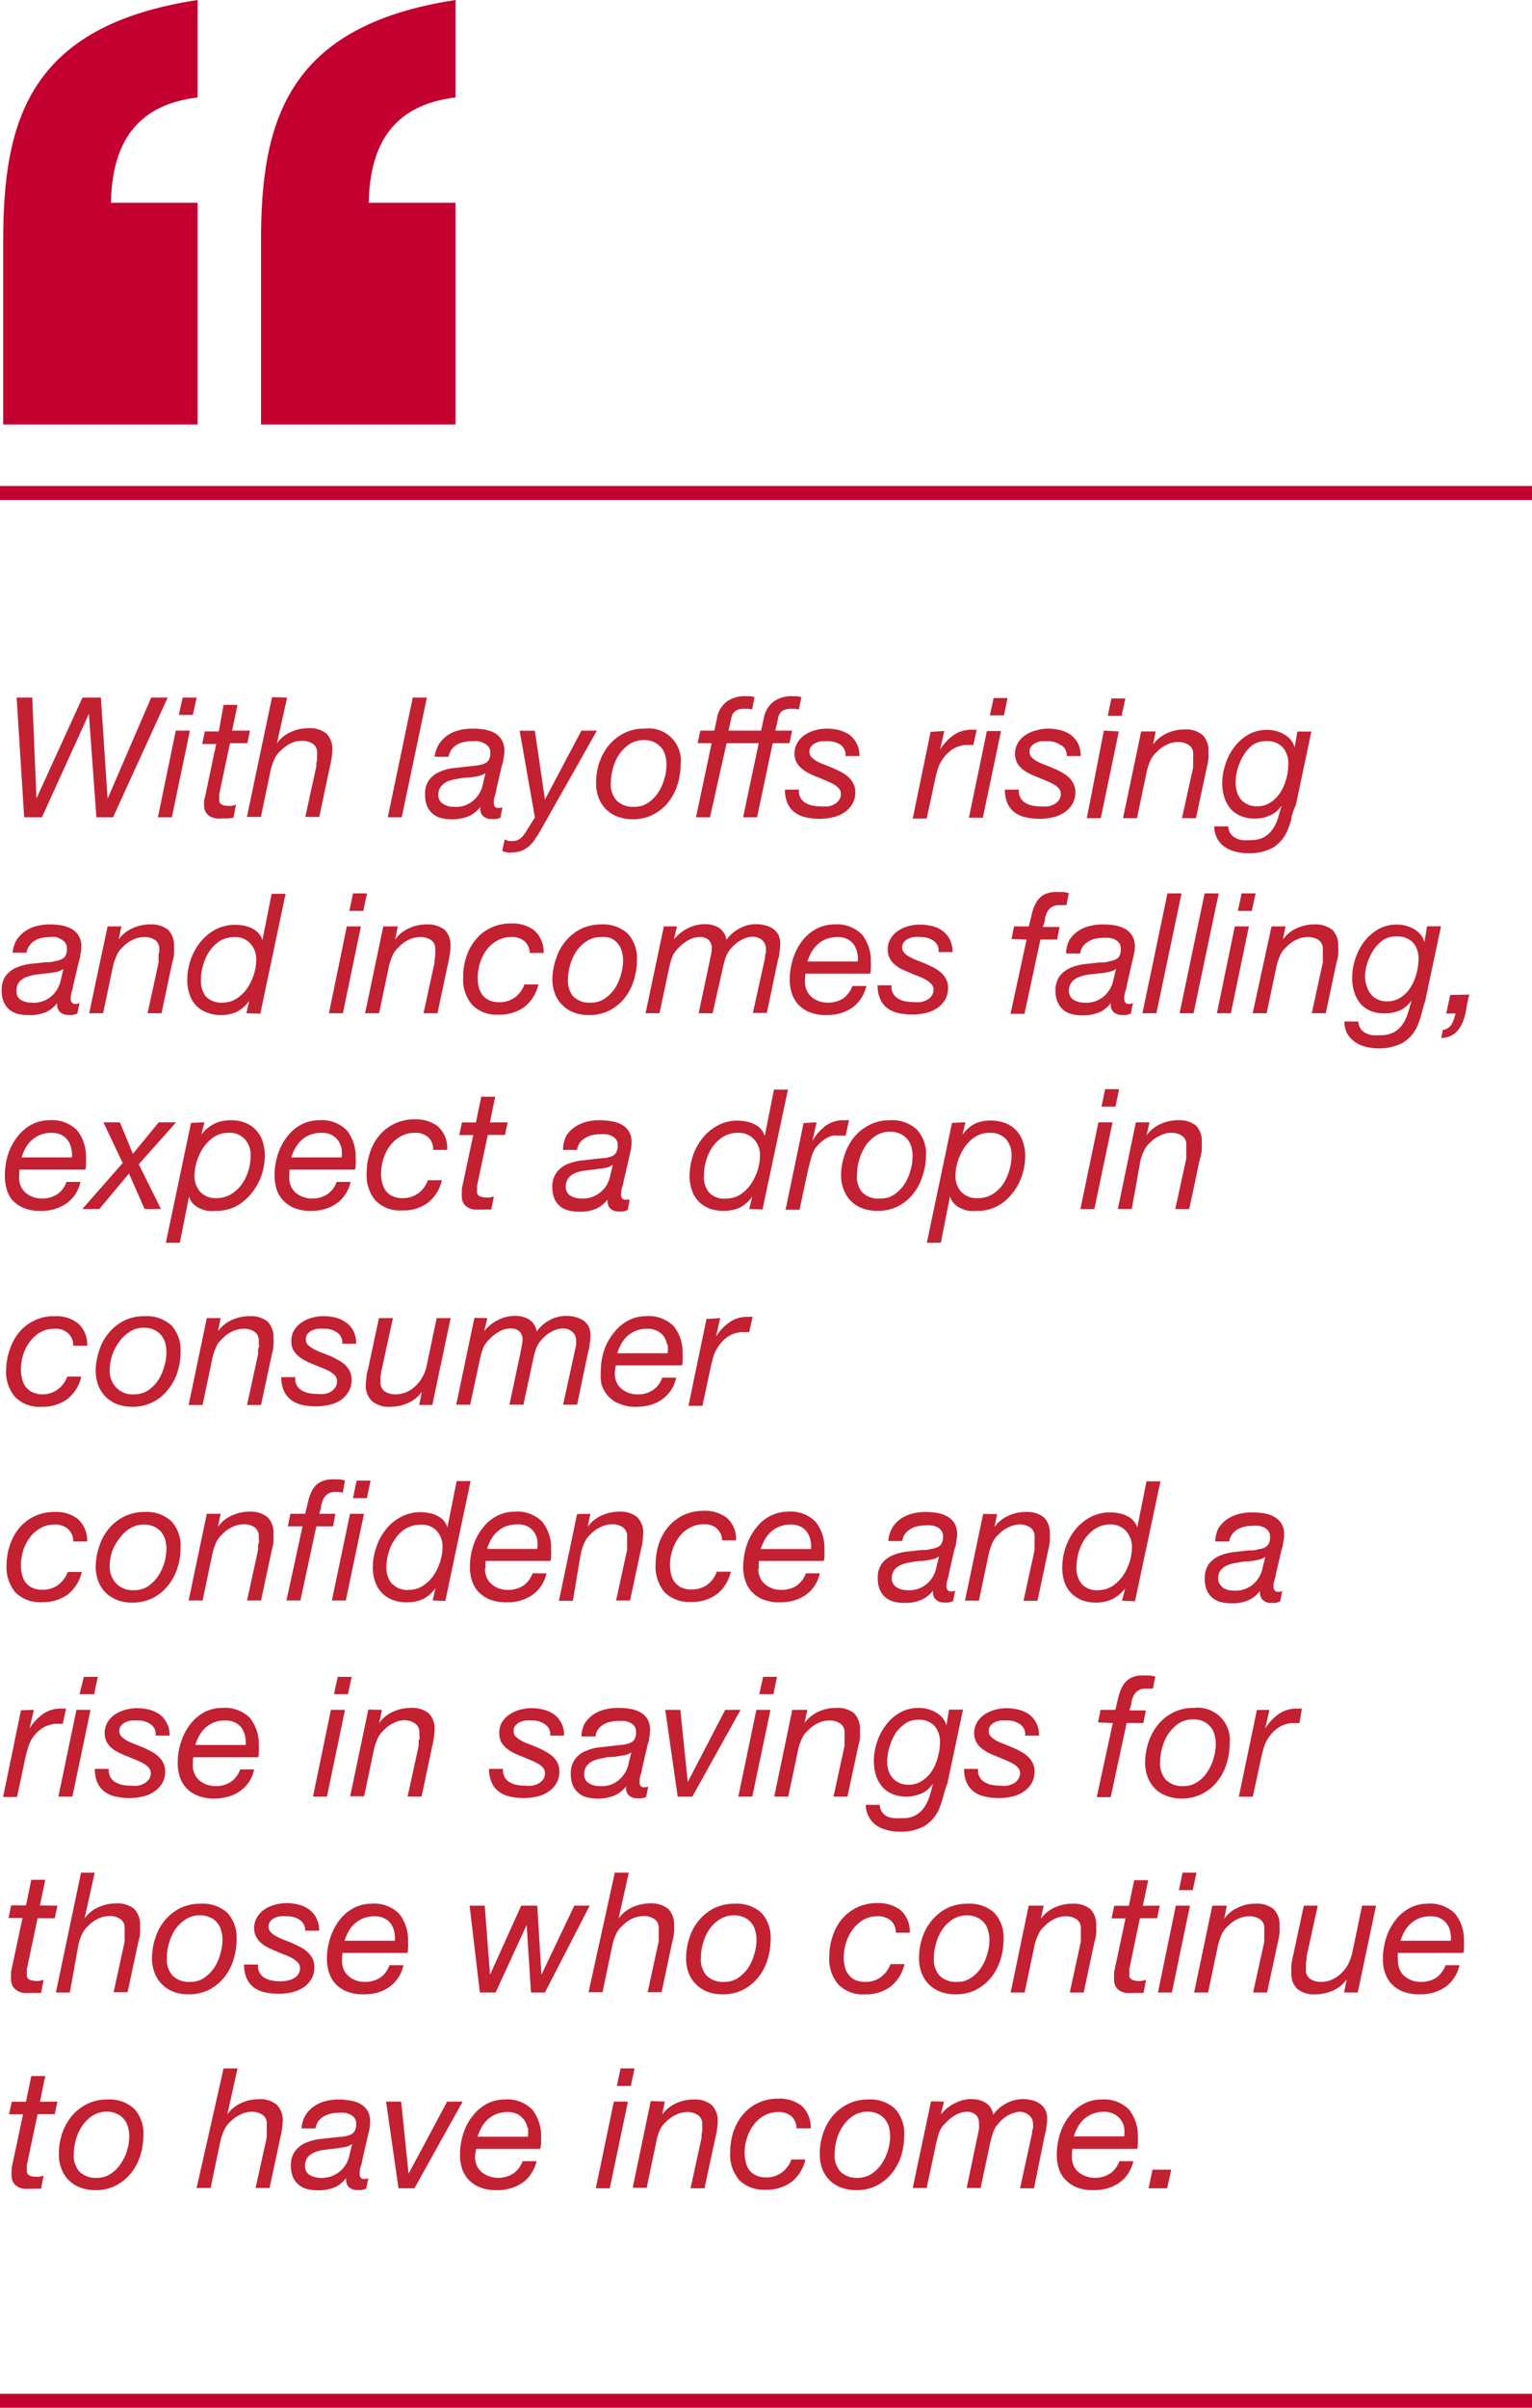 <svg xmlns="http://www.w3.org/2000/svg" viewBox="0 0 109.64 172.16"><defs><style>.cls-1{fill:#c32032;}.cls-2{fill:#c3002f;}</style></defs><g id="Layer_2" data-name="Layer 2"><g id="Layer_1-2" data-name="Layer 1"><path class="cls-1" d="M6.9,58.44l-.54-7.39h0L3,58.44H1.73l-.54-8.56H2.31l.3,7.21h0l3.29-7.21H7.22l.48,7.23h0l3.12-7.23H12L8.09,58.44Zm6.69-6.2-1.29,6.2h-1l1.28-6.2Zm-.79-1.12.27-1.24h1l-.27,1.24Zm5.09,1.12-.19.9H16.46l-.77,3.65a1.23,1.23,0,0,1,0,.2,1.41,1.41,0,0,0,0,.21.34.34,0,0,0,.18.33,1,1,0,0,0,.43.09l.3,0,.29-.08-.18.93-.36.05H16a3.12,3.12,0,0,1-.54,0,1.34,1.34,0,0,1-.44-.15,1,1,0,0,1-.3-.31.91.91,0,0,1-.11-.49,2,2,0,0,1,0-.25c0-.08,0-.17.05-.27l.81-3.85h-1l.19-.9h1L16,50.4h1l-.39,1.84Zm2.66-2.36-.73,3.27,0,0a2.38,2.38,0,0,1,1-.81,2.9,2.9,0,0,1,1.23-.27,1.9,1.9,0,0,1,1.31.38,1.57,1.57,0,0,1,.42,1.21,2.89,2.89,0,0,1-.05.53,6.21,6.21,0,0,1-.13.68l-.75,3.54h-1l.79-3.62c0-.06,0-.14,0-.22a2.16,2.16,0,0,0,.05-.27c0-.09,0-.18,0-.26a.82.82,0,0,0,0-.21.72.72,0,0,0-.31-.65,1.34,1.34,0,0,0-.77-.21,1.78,1.78,0,0,0-.83.2,2.33,2.33,0,0,0-.7.52,1.69,1.69,0,0,0-.44.58,5.41,5.41,0,0,0-.25.71l-.72,3.43h-1l1.8-8.56Zm10,0-1.8,8.56h-1l1.79-8.56Zm.86,3.34a2.25,2.25,0,0,1,.6-.63,2.55,2.55,0,0,1,.82-.37,3.69,3.69,0,0,1,1-.12,4.76,4.76,0,0,1,.86.07,2.27,2.27,0,0,1,.72.25,1.31,1.31,0,0,1,.5.49,1.49,1.49,0,0,1,.19.77,3,3,0,0,1-.07.57c0,.2-.09.39-.13.56l-.39,1.69c0,.13-.06.27-.1.43a1.51,1.51,0,0,0-.07.46.47.47,0,0,0,.08.3.33.33,0,0,0,.22.08l.16,0,.16-.05-.15.75a1,1,0,0,1-.31.09,1.39,1.39,0,0,1-.32,0,.82.82,0,0,1-.63-.23.75.75,0,0,1-.17-.64l0,0a2.15,2.15,0,0,1-.81.66,3,3,0,0,1-1.27.23,2.94,2.94,0,0,1-.74-.09,1.5,1.5,0,0,1-.59-.3,1.47,1.47,0,0,1-.4-.54,2,2,0,0,1-.15-.81,1.68,1.68,0,0,1,.29-1.07,1.86,1.86,0,0,1,.75-.58,3.2,3.2,0,0,1,1-.27l1.07-.12.7-.08a1.72,1.72,0,0,0,.48-.14.61.61,0,0,0,.29-.28,1.1,1.1,0,0,0,.09-.49.66.66,0,0,0-.12-.41.89.89,0,0,0-.3-.24A1.64,1.64,0,0,0,34.2,53a3.07,3.07,0,0,0-.42,0,2.76,2.76,0,0,0-.57.06,1.43,1.43,0,0,0-.9.54,1.16,1.16,0,0,0-.2.51h-1A2.1,2.1,0,0,1,31.41,53.22Zm.29,4.25a1.34,1.34,0,0,0,.77.22,1.9,1.9,0,0,0,1.74-.82,2,2,0,0,0,.34-.75c.06-.28.13-.56.2-.84h0a1.62,1.62,0,0,1-.55.22,6.93,6.93,0,0,1-.7.1q-.37,0-.75.09a3.22,3.22,0,0,0-.68.17,1.26,1.26,0,0,0-.49.35.93.93,0,0,0-.21.61A.71.71,0,0,0,31.7,57.47Zm6.55,2.59a2.36,2.36,0,0,1-.42.47,1.88,1.88,0,0,1-.51.31,2,2,0,0,1-.67.11,1.69,1.69,0,0,1-.38,0,2.12,2.12,0,0,1-.33-.11l.18-.83a1,1,0,0,0,.29.12,1.11,1.11,0,0,0,.28,0,.87.87,0,0,0,.57-.19,2,2,0,0,0,.39-.49l.63-1-1.09-6.2h1.09L39,57.17h0l2.61-4.93h1.11l-4.1,7.25Q38.44,59.79,38.25,60.06Zm4.64-5.53a3.9,3.9,0,0,1,.69-1.25,3.41,3.41,0,0,1,1.09-.86,3.14,3.14,0,0,1,1.46-.32,2.3,2.3,0,0,1,2.58,2.56,4.81,4.81,0,0,1-.23,1.47,3.86,3.86,0,0,1-.67,1.25,3.24,3.24,0,0,1-1.08.87,3.14,3.14,0,0,1-1.46.33,2.9,2.9,0,0,1-1.09-.2,2.23,2.23,0,0,1-.83-.53,2.37,2.37,0,0,1-.51-.82,2.86,2.86,0,0,1-.18-1A4.81,4.81,0,0,1,42.89,54.53Zm1.22,2.69a1.65,1.65,0,0,0,1.27.47,1.72,1.72,0,0,0,1-.29,2.39,2.39,0,0,0,.72-.73,3.32,3.32,0,0,0,.45-1,3.48,3.48,0,0,0,.15-1,2.61,2.61,0,0,0-.1-.69,1.34,1.34,0,0,0-.3-.55,1.62,1.62,0,0,0-.51-.38,1.8,1.8,0,0,0-.73-.13,1.87,1.87,0,0,0-1,.28,2.85,2.85,0,0,0-.74.73,3.19,3.19,0,0,0-.45,1,3.62,3.62,0,0,0-.15,1A1.73,1.73,0,0,0,44.11,57.22Zm9.07,1.22h1l1.12-5.3h1.2l.19-.9h-1.2l.19-.86a.81.81,0,0,1,.32-.56,1.22,1.22,0,0,1,.61-.14l.28,0a1.27,1.27,0,0,1,.28.06l.18-.88a1.27,1.27,0,0,0-.31-.08l-.33,0a2.16,2.16,0,0,0-1.35.39,1.9,1.9,0,0,0-.69,1.15l-.2.92H52.14l.19-.86a.81.81,0,0,1,.32-.56,1.18,1.18,0,0,1,.6-.14l.29,0a1.27,1.27,0,0,1,.28.06l.18-.88a1.27,1.27,0,0,0-.31-.08l-.33,0a2.16,2.16,0,0,0-1.35.39,1.85,1.85,0,0,0-.69,1.15l-.2.92h-1l-.19.9h1l-1.12,5.3h1L52,53.14H54.3Zm7-5.17a1.59,1.59,0,0,0-.93-.27l-.47,0a1.6,1.6,0,0,0-.42.13.83.83,0,0,0-.31.24.61.61,0,0,0-.12.39.55.55,0,0,0,.14.37,1.64,1.64,0,0,0,.37.29,3.25,3.25,0,0,0,.53.24l.59.24c.21.09.41.18.61.29a2.49,2.49,0,0,1,.52.35,1.54,1.54,0,0,1,.37.47,1.28,1.28,0,0,1,.15.63,1.65,1.65,0,0,1-.23.88,1.85,1.85,0,0,1-.59.59,2.23,2.23,0,0,1-.81.33,4,4,0,0,1-.9.11,4.44,4.44,0,0,1-1-.11,2,2,0,0,1-.79-.34,1.65,1.65,0,0,1-.52-.64,2.29,2.29,0,0,1-.19-1h1a1,1,0,0,0,.1.57,1,1,0,0,0,.35.37,1.65,1.65,0,0,0,.51.2,3.18,3.18,0,0,0,.62.06,2.94,2.94,0,0,0,.51,0,1.6,1.6,0,0,0,.45-.16,1,1,0,0,0,.33-.3.7.7,0,0,0,.13-.44.56.56,0,0,0-.15-.39,1.22,1.22,0,0,0-.37-.29,3.61,3.61,0,0,0-.52-.25l-.59-.25a6.57,6.57,0,0,1-.61-.26,2.83,2.83,0,0,1-.53-.34A1.63,1.63,0,0,1,57,54.5a1.35,1.35,0,0,1-.14-.62,1.49,1.49,0,0,1,.2-.76,1.74,1.74,0,0,1,.52-.56,2.51,2.51,0,0,1,.74-.34,3.06,3.06,0,0,1,.85-.12,3.53,3.53,0,0,1,.85.1,2.32,2.32,0,0,1,.75.33,1.69,1.69,0,0,1,.53.62,1.83,1.83,0,0,1,.21.91h-1A.87.87,0,0,0,60.17,53.27Zm7.4-1-.3,1.33h0a3.45,3.45,0,0,1,.92-1,2.16,2.16,0,0,1,1.34-.42l.18,0a.55.55,0,0,1,.18,0l-.24,1.09h-.61a1.43,1.43,0,0,0-.3.06,1.89,1.89,0,0,0-.75.37,2.65,2.65,0,0,0-.57.63,2.45,2.45,0,0,0-.33.71c-.08.26-.14.51-.19.75l-.59,2.74h-1l1.28-6.2Zm4.06,0-1.3,6.2h-1l1.29-6.2Zm-.8-1.12.27-1.24h1l-.26,1.24Zm5.1,2.15A1.54,1.54,0,0,0,75,53l-.47,0a1.6,1.6,0,0,0-.42.13.83.83,0,0,0-.31.24.61.61,0,0,0-.12.39.55.55,0,0,0,.14.37,1.44,1.44,0,0,0,.37.29,3.25,3.25,0,0,0,.53.24l.59.24c.21.09.41.18.61.29a2.78,2.78,0,0,1,.52.35,1.54,1.54,0,0,1,.37.47,1.28,1.28,0,0,1,.15.63,1.65,1.65,0,0,1-.23.88,1.85,1.85,0,0,1-.59.59,2.23,2.23,0,0,1-.81.33,4,4,0,0,1-.91.11,4.35,4.35,0,0,1-1-.11,2,2,0,0,1-.79-.34,1.65,1.65,0,0,1-.52-.64,2.29,2.29,0,0,1-.19-1h1a.95.95,0,0,0,.45.94,1.55,1.55,0,0,0,.51.2,3.11,3.11,0,0,0,.62.06,2.73,2.73,0,0,0,.5,0,1.67,1.67,0,0,0,.46-.16,1,1,0,0,0,.33-.3.76.76,0,0,0,.13-.44.56.56,0,0,0-.15-.39,1.22,1.22,0,0,0-.37-.29,4.21,4.21,0,0,0-.52-.25l-.6-.25a6.39,6.39,0,0,1-.6-.26,2.83,2.83,0,0,1-.53-.34,1.47,1.47,0,0,1-.37-.46,1.35,1.35,0,0,1-.14-.62,1.49,1.49,0,0,1,.2-.76,1.64,1.64,0,0,1,.52-.56,2.51,2.51,0,0,1,.74-.34A3,3,0,0,1,75,52.1a3.55,3.55,0,0,1,.86.1,2.32,2.32,0,0,1,.75.33,1.79,1.79,0,0,1,.53.62,1.83,1.83,0,0,1,.2.91h-1A.83.83,0,0,0,75.93,53.27Zm4.13-1-1.29,6.2h-1L79,52.24Zm-.79-1.12.26-1.24h1l-.27,1.24Zm3.43,1.12-.19.94h0a2.41,2.41,0,0,1,1-.81,2.9,2.9,0,0,1,1.23-.27,1.85,1.85,0,0,1,1.3.38,1.54,1.54,0,0,1,.43,1.21,4.17,4.17,0,0,1,0,.53,6.21,6.21,0,0,1-.13.68l-.76,3.54h-1l.8-3.62c0-.06,0-.14,0-.22s0-.17,0-.27,0-.18,0-.26a1.83,1.83,0,0,0,0-.21.72.72,0,0,0-.31-.65,1.36,1.36,0,0,0-.77-.21,1.78,1.78,0,0,0-.83.2,2.51,2.51,0,0,0-.71.52,1.79,1.79,0,0,0-.43.58,4.26,4.26,0,0,0-.25.71l-.72,3.43h-1l1.3-6.2Zm9.72,6.22a6.16,6.16,0,0,1-.25.76,2.63,2.63,0,0,1-1.1,1.34,3.55,3.55,0,0,1-1.72.39,3.46,3.46,0,0,1-.92-.11,2.33,2.33,0,0,1-.77-.33,1.67,1.67,0,0,1-.55-.6,1.82,1.82,0,0,1-.22-.88h1a1,1,0,0,0,.16.51,1,1,0,0,0,.35.31,1.43,1.43,0,0,0,.48.16,3.64,3.64,0,0,0,.57,0,2,2,0,0,0,1-.21,1.89,1.89,0,0,0,.62-.57,2.82,2.82,0,0,0,.38-.8c.09-.3.18-.6.26-.9l0,0a1.82,1.82,0,0,1-.84.72,2.62,2.62,0,0,1-1.09.22,2.46,2.46,0,0,1-1-.19,2,2,0,0,1-.73-.52,2.44,2.44,0,0,1-.44-.81,3.44,3.44,0,0,1-.15-1,4.31,4.31,0,0,1,.23-1.36,4,4,0,0,1,.63-1.23,3.35,3.35,0,0,1,1-.89,2.66,2.66,0,0,1,1.35-.34,2.46,2.46,0,0,1,.67.09,2.38,2.38,0,0,1,.59.25,1.71,1.71,0,0,1,.45.39,1.32,1.32,0,0,1,.26.53v0h0l.2-1.14h1l-1.12,5.3C92.58,57.86,92.5,58.17,92.42,58.46Zm-3.91-1.9a1.58,1.58,0,0,0,.28.53,1.35,1.35,0,0,0,.48.36,1.41,1.41,0,0,0,.67.14,1.68,1.68,0,0,0,1-.29,2.33,2.33,0,0,0,.7-.73,3.59,3.59,0,0,0,.42-1,4,4,0,0,0,.13-1,1.73,1.73,0,0,0-.39-1.18A1.48,1.48,0,0,0,90.61,53a1.56,1.56,0,0,0-1,.3A2.63,2.63,0,0,0,89,54a3.87,3.87,0,0,0-.57,1.89A2.2,2.2,0,0,0,88.51,56.56Z"/><path class="cls-1" d="M1.18,67.22a2.29,2.29,0,0,1,.61-.63,2.49,2.49,0,0,1,.81-.37,3.75,3.75,0,0,1,.95-.12,4.76,4.76,0,0,1,.86.07,2.34,2.34,0,0,1,.72.25,1.37,1.37,0,0,1,.69,1.26,2.34,2.34,0,0,1-.07.57c0,.21-.08.39-.12.56l-.4,1.69c0,.13-.06.28-.1.44a1.5,1.5,0,0,0-.07.45.38.38,0,0,0,.09.3.26.26,0,0,0,.21.09l.16,0,.17-.06-.16.76-.31.09a1.31,1.31,0,0,1-.31,0,.85.85,0,0,1-.64-.23.76.76,0,0,1-.17-.63l0,0a2.15,2.15,0,0,1-.81.66A3,3,0,0,1,2,72.58a2.94,2.94,0,0,1-.74-.09,1.57,1.57,0,0,1-.59-.3,1.47,1.47,0,0,1-.4-.54,2,2,0,0,1-.15-.81,1.77,1.77,0,0,1,.29-1.07,2,2,0,0,1,.75-.58,3.94,3.94,0,0,1,1-.27l1.07-.12c.27,0,.5,0,.7-.08a1.5,1.5,0,0,0,.49-.14.61.61,0,0,0,.28-.27,1.13,1.13,0,0,0,.09-.49.65.65,0,0,0-.12-.41.91.91,0,0,0-.3-.25A1.33,1.33,0,0,0,4,67a2.15,2.15,0,0,0-.43,0,2.76,2.76,0,0,0-.57.06,1.65,1.65,0,0,0-.51.2,1.27,1.27,0,0,0-.38.35,1.06,1.06,0,0,0-.21.51h-1A2.24,2.24,0,0,1,1.18,67.22Zm.29,4.26a1.44,1.44,0,0,0,.77.21A1.92,1.92,0,0,0,4,70.88a2.07,2.07,0,0,0,.34-.76c.06-.27.13-.55.2-.84h0A1.3,1.3,0,0,1,4,69.5a4.91,4.91,0,0,1-.7.1l-.75.09a3.21,3.21,0,0,0-.68.18,1.23,1.23,0,0,0-.49.34.91.91,0,0,0-.2.62A.72.72,0,0,0,1.47,71.48Z"/><path class="cls-1" d="M8.69,66.24l-.2.94h0a2.38,2.38,0,0,1,1-.81,2.91,2.91,0,0,1,1.24-.27,1.94,1.94,0,0,1,1.3.38,1.58,1.58,0,0,1,.42,1.22,3.76,3.76,0,0,1,0,.52c0,.22-.08.45-.14.69l-.75,3.54h-1l.79-3.63c0-.06,0-.13,0-.22s0-.17,0-.26,0-.18.05-.27a1.62,1.62,0,0,0,0-.21.73.73,0,0,0-.31-.65,1.34,1.34,0,0,0-.77-.21,1.94,1.94,0,0,0-.83.2,2.33,2.33,0,0,0-.7.52,1.55,1.55,0,0,0-.43.58,4.41,4.41,0,0,0-.26.72l-.72,3.43h-1L7.7,66.24Z"/><path class="cls-1" d="M17.63,72.45l.21-.89h0a2.54,2.54,0,0,1-.94.81,2.82,2.82,0,0,1-1.11.21,2.66,2.66,0,0,1-1-.19,2,2,0,0,1-1.23-1.31,3.05,3.05,0,0,1-.16-1,4.62,4.62,0,0,1,.23-1.41,4.2,4.2,0,0,1,.68-1.27,3.57,3.57,0,0,1,1.08-.92,3,3,0,0,1,1.45-.35,3.92,3.92,0,0,1,.59.05,2.7,2.7,0,0,1,.57.18,1.82,1.82,0,0,1,.48.34,1.4,1.4,0,0,1,.3.52h0l.66-3.31h1l-1.81,8.57Zm-2.9-1.2a1.54,1.54,0,0,0,1.22.44,1.85,1.85,0,0,0,1-.3,2.71,2.71,0,0,0,.76-.75,3.89,3.89,0,0,0,.47-1,3.48,3.48,0,0,0,.16-1,1.65,1.65,0,0,0-.4-1.15A1.46,1.46,0,0,0,16.81,67a2.08,2.08,0,0,0-1.07.28A2.67,2.67,0,0,0,15,68a3.39,3.39,0,0,0-.46,1,3.59,3.59,0,0,0-.16,1.06A1.82,1.82,0,0,0,14.73,71.25Z"/><path class="cls-1" d="M25.83,66.24l-1.29,6.21h-1l1.28-6.21ZM25,65.13l.27-1.25h1l-.27,1.25Z"/><path class="cls-1" d="M28.47,66.24l-.19.94h0a2.38,2.38,0,0,1,1-.81,2.9,2.9,0,0,1,1.23-.27,2,2,0,0,1,1.31.38,1.58,1.58,0,0,1,.42,1.22,2.79,2.79,0,0,1-.05.52,6.38,6.38,0,0,1-.13.69l-.75,3.54h-1l.79-3.63c0-.06,0-.13,0-.22a2,2,0,0,0,.05-.26,2.51,2.51,0,0,0,0-.27.82.82,0,0,0,0-.21.73.73,0,0,0-.31-.65,1.34,1.34,0,0,0-.77-.21,1.91,1.91,0,0,0-.83.2,2.33,2.33,0,0,0-.7.52,1.69,1.69,0,0,0-.44.58,5.55,5.55,0,0,0-.25.72l-.72,3.43h-1l1.3-6.21Z"/><path class="cls-1" d="M37.56,67.32a1.37,1.37,0,0,0-1-.32,2,2,0,0,0-1,.27,2.47,2.47,0,0,0-.76.68,3.29,3.29,0,0,0-.46.94,3.72,3.72,0,0,0-.15,1,3,3,0,0,0,.07.68,1.61,1.61,0,0,0,.26.56,1.33,1.33,0,0,0,.48.39,1.68,1.68,0,0,0,.72.14,1.85,1.85,0,0,0,1.13-.34,2,2,0,0,0,.68-.93h1a2.87,2.87,0,0,1-1,1.61,3,3,0,0,1-1.83.55,2.45,2.45,0,0,1-1.91-.7,2.76,2.76,0,0,1-.64-2,4.51,4.51,0,0,1,.22-1.43,3.79,3.79,0,0,1,.66-1.22,3.12,3.12,0,0,1,1.08-.85,3.31,3.31,0,0,1,1.47-.32,2.54,2.54,0,0,1,1.67.51,2.07,2.07,0,0,1,.66,1.6h-1A1.15,1.15,0,0,0,37.56,67.32Z"/><path class="cls-1" d="M39.8,68.54a3.6,3.6,0,0,1,.68-1.25,3.44,3.44,0,0,1,1.09-.87A3.3,3.3,0,0,1,43,66.1a2.64,2.64,0,0,1,1.92.65,2.6,2.6,0,0,1,.66,1.92,4.79,4.79,0,0,1-.23,1.46,3.82,3.82,0,0,1-.67,1.26,3.51,3.51,0,0,1-1.08.87,3.22,3.22,0,0,1-1.45.32,2.92,2.92,0,0,1-1.1-.19,2.34,2.34,0,0,1-.82-.54,2.21,2.21,0,0,1-.52-.81,2.91,2.91,0,0,1-.18-1A4.51,4.51,0,0,1,39.8,68.54ZM41,71.22a1.64,1.64,0,0,0,1.28.47,1.69,1.69,0,0,0,1-.29,2.74,2.74,0,0,0,.72-.72,3.5,3.5,0,0,0,.44-1,3.42,3.42,0,0,0,.15-1,2.15,2.15,0,0,0-.1-.68,1.38,1.38,0,0,0-.3-.56,1.3,1.3,0,0,0-.51-.37A1.74,1.74,0,0,0,43,67a1.86,1.86,0,0,0-1,.29,2.49,2.49,0,0,0-.75.73,3.25,3.25,0,0,0-.45,1,3.69,3.69,0,0,0-.15,1A1.77,1.77,0,0,0,41,71.22Z"/><path class="cls-1" d="M48.45,66.24l-.22.93,0,0a3.05,3.05,0,0,1,1-.8,2.66,2.66,0,0,1,1.21-.29,1.92,1.92,0,0,1,1,.25,1.27,1.27,0,0,1,.55.87,2.6,2.6,0,0,1,.93-.81,2.43,2.43,0,0,1,1.19-.31,2.74,2.74,0,0,1,.64.08,1.76,1.76,0,0,1,.56.24,1.24,1.24,0,0,1,.39.43,1.38,1.38,0,0,1,.14.64,3.7,3.7,0,0,1-.06.63c0,.23-.08.43-.12.61l-.78,3.72h-1l.87-3.94c0-.09,0-.21.06-.34a2.23,2.23,0,0,0,0-.33.77.77,0,0,0-.27-.6,1,1,0,0,0-.68-.24,1.29,1.29,0,0,0-.43.07,2.35,2.35,0,0,0-.43.19,2,2,0,0,0-.38.27,2.42,2.42,0,0,0-.32.32,2,2,0,0,0-.37.64,5.89,5.89,0,0,0-.2.75L51,72.45H50l.75-3.54.14-.67a4.22,4.22,0,0,0,.05-.42.78.78,0,0,0-.22-.6.86.86,0,0,0-.64-.22,1.68,1.68,0,0,0-.84.24,2.93,2.93,0,0,0-.69.55,1.86,1.86,0,0,0-.44.63,6.4,6.4,0,0,0-.22.78l-.69,3.25h-1l1.31-6.21Z"/><path class="cls-1" d="M57.61,70.19a1.44,1.44,0,0,0,.13.64,1.31,1.31,0,0,0,.36.47,1.66,1.66,0,0,0,.52.29,1.72,1.72,0,0,0,.6.1,2,2,0,0,0,1.13-.3A1.9,1.9,0,0,0,61,70.5h1a2.59,2.59,0,0,1-.39.91,2.44,2.44,0,0,1-.63.65,3,3,0,0,1-.83.39,3.42,3.42,0,0,1-1,.13,3.19,3.19,0,0,1-1.28-.23,2.32,2.32,0,0,1-.81-.6,2.24,2.24,0,0,1-.42-.81,3.15,3.15,0,0,1-.12-.84,4.93,4.93,0,0,1,.26-1.63,4.18,4.18,0,0,1,.69-1.27,3.15,3.15,0,0,1,1-.81,2.77,2.77,0,0,1,1.22-.29,2.53,2.53,0,0,1,2,.72,3,3,0,0,1,.63,2,2.32,2.32,0,0,1,0,.46c0,.14,0,.25-.06.34H57.65A3.27,3.27,0,0,0,57.61,70.19Zm3.74-2.08a1.67,1.67,0,0,0-.24-.56,1.27,1.27,0,0,0-.46-.4,1.55,1.55,0,0,0-.71-.15,2.24,2.24,0,0,0-.8.14,2,2,0,0,0-.62.38,2.37,2.37,0,0,0-.44.55,3.39,3.39,0,0,0-.29.68h3.6A2.3,2.3,0,0,0,61.35,68.11Z"/><path class="cls-1" d="M66.81,67.27a1.54,1.54,0,0,0-.92-.27,2.56,2.56,0,0,0-.47,0,1.29,1.29,0,0,0-.42.12.83.83,0,0,0-.31.24.61.61,0,0,0-.12.39.53.53,0,0,0,.14.37,1.26,1.26,0,0,0,.37.29,4.38,4.38,0,0,0,.53.25l.59.23.61.29a2.78,2.78,0,0,1,.52.35,1.67,1.67,0,0,1,.37.47,1.28,1.28,0,0,1,.15.63,1.68,1.68,0,0,1-.23.89,2,2,0,0,1-.59.59,2.65,2.65,0,0,1-.81.33,4,4,0,0,1-.91.1,4.37,4.37,0,0,1-1-.1,2.1,2.1,0,0,1-.79-.34,1.69,1.69,0,0,1-.52-.65,2.26,2.26,0,0,1-.19-1h1a.93.93,0,0,0,.1.57.89.89,0,0,0,.35.37,1.3,1.3,0,0,0,.51.2,3.11,3.11,0,0,0,.62.06,2.07,2.07,0,0,0,.5,0,1.4,1.4,0,0,0,.46-.16.92.92,0,0,0,.33-.29.8.8,0,0,0,.13-.45.56.56,0,0,0-.15-.39,1.9,1.9,0,0,0-.37-.29,4.21,4.21,0,0,0-.52-.25q-.3-.11-.6-.24l-.6-.26a2.22,2.22,0,0,1-.53-.35,1.37,1.37,0,0,1-.37-.46,1.34,1.34,0,0,1-.14-.61,1.52,1.52,0,0,1,.2-.77,1.74,1.74,0,0,1,.52-.56,2.51,2.51,0,0,1,.74-.34,3,3,0,0,1,.84-.12,4.2,4.2,0,0,1,.86.1,2.14,2.14,0,0,1,.75.34,1.86,1.86,0,0,1,.53.61,2,2,0,0,1,.2.92h-1A.85.85,0,0,0,66.81,67.27Z"/><path class="cls-1" d="M72.39,67.14l.18-.9h1.06c.08-.31.15-.61.22-.91a2.88,2.88,0,0,1,.3-.78,1.49,1.49,0,0,1,.53-.56,1.83,1.83,0,0,1,.95-.21l.44,0a2.07,2.07,0,0,1,.42.08l-.17.86-.25,0-.23,0a1.06,1.06,0,0,0-.58.14.93.93,0,0,0-.32.36,2,2,0,0,0-.16.5c0,.18-.09.37-.14.56h1.19l-.17.9h-1.2l-1.14,5.31h-1l1.15-5.31Z"/><path class="cls-1" d="M76.53,67.22a2.25,2.25,0,0,1,.6-.63,2.45,2.45,0,0,1,.82-.37,3.69,3.69,0,0,1,1-.12,4.76,4.76,0,0,1,.86.07,2.55,2.55,0,0,1,.72.25,1.47,1.47,0,0,1,.5.49,1.49,1.49,0,0,1,.19.77,3,3,0,0,1-.07.57l-.13.56-.39,1.69c0,.13-.06.28-.11.44a1.86,1.86,0,0,0-.06.45.43.43,0,0,0,.08.3.29.29,0,0,0,.22.09l.16,0,.16-.06-.15.76-.31.09a1.33,1.33,0,0,1-.32,0,.82.82,0,0,1-.63-.23.73.73,0,0,1-.17-.63l0,0a2,2,0,0,1-.8.66,3,3,0,0,1-1.27.23,2.89,2.89,0,0,1-.74-.09,1.44,1.44,0,0,1-.59-.3,1.37,1.37,0,0,1-.4-.54,1.8,1.8,0,0,1-.16-.81,1.7,1.7,0,0,1,.3-1.07,2,2,0,0,1,.75-.58,3.83,3.83,0,0,1,1-.27l1.06-.12c.28,0,.51,0,.71-.08a1.51,1.51,0,0,0,.48-.14.53.53,0,0,0,.28-.27,1,1,0,0,0,.09-.49.71.71,0,0,0-.11-.41,1,1,0,0,0-.31-.25,1.17,1.17,0,0,0-.4-.12,2.12,2.12,0,0,0-.42,0,2.69,2.69,0,0,0-.57.06,1.65,1.65,0,0,0-.51.2,1.44,1.44,0,0,0-.39.35,1.16,1.16,0,0,0-.2.51h-1A2.1,2.1,0,0,1,76.53,67.22Zm.29,4.26a1.41,1.41,0,0,0,.77.21,1.92,1.92,0,0,0,1.74-.81,2.07,2.07,0,0,0,.34-.76c.06-.27.13-.55.2-.84h0a1.21,1.21,0,0,1-.54.22,5.13,5.13,0,0,1-.7.1l-.75.09a3.06,3.06,0,0,0-.68.18,1.17,1.17,0,0,0-.49.34,1,1,0,0,0-.21.62A.73.73,0,0,0,76.82,71.48Z"/><path class="cls-1" d="M84.56,63.88l-1.8,8.57h-1l1.79-8.57Z"/><path class="cls-1" d="M87.22,63.88l-1.8,8.57h-1l1.79-8.57Z"/><path class="cls-1" d="M89.38,66.24l-1.29,6.21h-1l1.28-6.21Zm-.79-1.11.27-1.25h1l-.27,1.25Z"/><path class="cls-1" d="M92,66.24l-.19.94h0a2.38,2.38,0,0,1,1-.81,2.9,2.9,0,0,1,1.23-.27,2,2,0,0,1,1.31.38,1.58,1.58,0,0,1,.42,1.22,3.76,3.76,0,0,1,0,.52c0,.22-.08.45-.14.69l-.75,3.54h-1l.79-3.63c0-.06,0-.13,0-.22s0-.17,0-.26a2.51,2.51,0,0,0,0-.27.82.82,0,0,0,0-.21.73.73,0,0,0-.31-.65,1.34,1.34,0,0,0-.77-.21,1.91,1.91,0,0,0-.83.2,2.33,2.33,0,0,0-.7.52,1.69,1.69,0,0,0-.44.58,5.55,5.55,0,0,0-.25.72l-.72,3.43h-1L91,66.24Z"/><path class="cls-1" d="M101.74,72.47a6.78,6.78,0,0,1-.25.76,2.6,2.6,0,0,1-1.1,1.33,3.53,3.53,0,0,1-1.72.4,4,4,0,0,1-.92-.11,2.34,2.34,0,0,1-.77-.34,1.83,1.83,0,0,1-.55-.59,1.88,1.88,0,0,1-.22-.88h1a1.14,1.14,0,0,0,.16.51,1,1,0,0,0,.35.31,1.66,1.66,0,0,0,.49.16,5.09,5.09,0,0,0,.56,0,2,2,0,0,0,1-.22,1.82,1.82,0,0,0,.61-.56,3,3,0,0,0,.38-.8c.09-.3.18-.6.26-.91l0,0a2.06,2.06,0,0,1-.84.72,2.84,2.84,0,0,1-1.1.21,2.64,2.64,0,0,1-1-.18,2.05,2.05,0,0,1-.73-.53,2.42,2.42,0,0,1-.43-.81,3.33,3.33,0,0,1-.15-1,4.36,4.36,0,0,1,.22-1.37,4.2,4.2,0,0,1,.63-1.23,3.49,3.49,0,0,1,1-.89,2.66,2.66,0,0,1,1.35-.34,2.41,2.41,0,0,1,.67.09,2.38,2.38,0,0,1,.59.25,1.58,1.58,0,0,1,.45.4,1.28,1.28,0,0,1,.26.52v0h0l.19-1.14h1L102,71.55C101.9,71.87,101.82,72.17,101.74,72.47Zm-3.91-1.91a1.67,1.67,0,0,0,.28.53,1.47,1.47,0,0,0,.48.37,1.54,1.54,0,0,0,.67.14,1.76,1.76,0,0,0,1-.29,2.32,2.32,0,0,0,.7-.73,3.36,3.36,0,0,0,.42-1,4,4,0,0,0,.14-1,1.73,1.73,0,0,0-.39-1.18,1.53,1.53,0,0,0-1.2-.44,1.58,1.58,0,0,0-1,.3,2.67,2.67,0,0,0-.68.74,3.87,3.87,0,0,0-.42.95,3.3,3.3,0,0,0-.14.94A2.18,2.18,0,0,0,97.83,70.56Z"/><path class="cls-1" d="M105.15,71.12q-.12.48-.21,1a4.49,4.49,0,0,1-.27,1,2.22,2.22,0,0,1-.53.75,1.61,1.61,0,0,1-1,.35l.12-.58a.76.76,0,0,0,.39-.15.93.93,0,0,0,.25-.27,2.17,2.17,0,0,0,.15-.35l.12-.4h-.67l.29-1.33Z"/><path class="cls-1" d="M1.37,84.2a1.47,1.47,0,0,0,.13.64,1.4,1.4,0,0,0,.36.47,1.58,1.58,0,0,0,.51.28,1.81,1.81,0,0,0,.6.11,2,2,0,0,0,1.13-.31,1.75,1.75,0,0,0,.66-.88h1a2.81,2.81,0,0,1-.38.9,2.47,2.47,0,0,1-.64.65,2.88,2.88,0,0,1-.83.39,3.32,3.32,0,0,1-1,.13,3,3,0,0,1-1.27-.23,2.32,2.32,0,0,1-.81-.6A2.13,2.13,0,0,1,.47,85a3.28,3.28,0,0,1-.12-.85A5,5,0,0,1,.6,82.47a4.24,4.24,0,0,1,.7-1.26,3.08,3.08,0,0,1,1-.82,2.74,2.74,0,0,1,1.22-.29,2.53,2.53,0,0,1,2,.72,3,3,0,0,1,.63,2,3.42,3.42,0,0,1,0,.46c0,.14,0,.26-.06.35H1.4A4.63,4.63,0,0,0,1.37,84.2ZM5.1,82.11a1.34,1.34,0,0,0-.24-.56,1.28,1.28,0,0,0-.46-.4A1.66,1.66,0,0,0,3.69,81a2.18,2.18,0,0,0-.79.14,1.85,1.85,0,0,0-.62.38,2.22,2.22,0,0,0-.45.56,3.14,3.14,0,0,0-.28.68h3.6A2.38,2.38,0,0,0,5.1,82.11Z"/><path class="cls-1" d="M7.4,80.25H8.58l.93,2.25,1.85-2.25H12.6l-2.67,3,1.59,3.2H10.35L9.23,83.91,7.11,86.45H5.89l2.89-3.29Z"/><path class="cls-1" d="M14.63,80.25l-.22.89h0a2.52,2.52,0,0,1,1-.82,2.75,2.75,0,0,1,1.11-.22,2.81,2.81,0,0,1,1.05.19,2.14,2.14,0,0,1,.76.52,2.24,2.24,0,0,1,.47.81,3.33,3.33,0,0,1,.15,1,4.62,4.62,0,0,1-.23,1.41A4.23,4.23,0,0,1,18,85.32a3.67,3.67,0,0,1-1.08.92,3.05,3.05,0,0,1-1.46.34,3.86,3.86,0,0,1-.58,0,2.18,2.18,0,0,1-.58-.18,1.58,1.58,0,0,1-.48-.33,1.1,1.1,0,0,1-.29-.53h0l-.66,3.32h-1l1.8-8.57Zm2.89,1.2A1.49,1.49,0,0,0,16.31,81a1.86,1.86,0,0,0-1,.3,2.89,2.89,0,0,0-.76.76,3.78,3.78,0,0,0-.63,2,1.71,1.71,0,0,0,.4,1.15,1.49,1.49,0,0,0,1.16.46,2,2,0,0,0,1.07-.29,2.64,2.64,0,0,0,.77-.72,3.47,3.47,0,0,0,.47-1,3.92,3.92,0,0,0,.15-1A1.73,1.73,0,0,0,17.52,81.45Z"/><path class="cls-1" d="M20.7,84.2a1.47,1.47,0,0,0,.13.64,1.4,1.4,0,0,0,.36.47,1.53,1.53,0,0,0,.52.28,1.73,1.73,0,0,0,.6.11,2,2,0,0,0,1.12-.31,1.75,1.75,0,0,0,.66-.88h1a2.6,2.6,0,0,1-.38.9,2.47,2.47,0,0,1-.64.65,2.82,2.82,0,0,1-.82.39,3.42,3.42,0,0,1-1,.13A3,3,0,0,1,21,86.35a2.32,2.32,0,0,1-.81-.6,2.13,2.13,0,0,1-.42-.8,3.28,3.28,0,0,1-.12-.85,4.76,4.76,0,0,1,.26-1.63,4,4,0,0,1,.69-1.26,3.08,3.08,0,0,1,1-.82,2.77,2.77,0,0,1,1.22-.29,2.53,2.53,0,0,1,2,.72,3,3,0,0,1,.63,2,2.32,2.32,0,0,1,0,.46c0,.14,0,.26-.06.35H20.73A4.63,4.63,0,0,0,20.7,84.2Zm3.74-2.09a1.67,1.67,0,0,0-.24-.56,1.32,1.32,0,0,0-.47-.4A1.61,1.61,0,0,0,23,81a2.2,2.2,0,0,0-.8.14,2,2,0,0,0-.62.38,2.18,2.18,0,0,0-.44.56,3.16,3.16,0,0,0-.29.68h3.6A2.84,2.84,0,0,0,24.44,82.11Z"/><path class="cls-1" d="M30.65,81.32a1.41,1.41,0,0,0-1-.32,2,2,0,0,0-1,.27,2.47,2.47,0,0,0-.76.68,3.16,3.16,0,0,0-.46.94,3.74,3.74,0,0,0-.16,1,3,3,0,0,0,.08.68,1.49,1.49,0,0,0,.26.57,1.26,1.26,0,0,0,.47.38,1.61,1.61,0,0,0,.73.15,1.85,1.85,0,0,0,1.13-.35,2,2,0,0,0,.68-.93h1a2.79,2.79,0,0,1-1,1.61,2.9,2.9,0,0,1-1.82.55,2.47,2.47,0,0,1-1.91-.69,2.8,2.8,0,0,1-.65-2,4.56,4.56,0,0,1,.23-1.43,3.53,3.53,0,0,1,.66-1.22,3.21,3.21,0,0,1,2.55-1.17,2.54,2.54,0,0,1,1.67.51A2.06,2.06,0,0,1,32,82.22H31A1.15,1.15,0,0,0,30.65,81.32Z"/><path class="cls-1" d="M36.33,80.25l-.19.9H34.91l-.77,3.65,0,.2c0,.06,0,.13,0,.2a.33.33,0,0,0,.19.33.93.93,0,0,0,.42.09,1.39,1.39,0,0,0,.3,0l.29-.07-.18.93-.36,0a2.17,2.17,0,0,1-.36,0,3.12,3.12,0,0,1-.54,0,1.21,1.21,0,0,1-.44-.16.86.86,0,0,1-.3-.3,1,1,0,0,1-.11-.49,2.11,2.11,0,0,1,0-.26c0-.08,0-.16,0-.26l.82-3.85h-1l.19-.9h1l.38-1.84h1l-.38,1.84Z"/><path class="cls-1" d="M40.52,81.23a2,2,0,0,1,.6-.63,2.69,2.69,0,0,1,.82-.38,3.69,3.69,0,0,1,1-.12,4.74,4.74,0,0,1,.86.08,2,2,0,0,1,.72.25,1.44,1.44,0,0,1,.5.48,1.55,1.55,0,0,1,.18.78,3.07,3.07,0,0,1-.06.57c-.05.2-.09.39-.13.56l-.39,1.69c0,.13-.06.27-.11.43a1.88,1.88,0,0,0-.06.46.42.42,0,0,0,.08.3.33.33,0,0,0,.22.08l.16,0,.16,0-.15.75-.31.09a1.33,1.33,0,0,1-.32,0,.82.82,0,0,1-.63-.22.76.76,0,0,1-.17-.64l0,0a2.24,2.24,0,0,1-.8.66,3,3,0,0,1-1.27.22,2.89,2.89,0,0,1-.74-.09,1.54,1.54,0,0,1-.6-.3,1.5,1.5,0,0,1-.4-.54,2,2,0,0,1-.15-.81,1.67,1.67,0,0,1,.3-1.06,1.83,1.83,0,0,1,.75-.59,3.87,3.87,0,0,1,1-.27l1.07-.12.71-.07a1.83,1.83,0,0,0,.48-.14.63.63,0,0,0,.28-.28,1.1,1.1,0,0,0,.09-.49.66.66,0,0,0-.12-.41.89.89,0,0,0-.3-.24,1.25,1.25,0,0,0-.4-.13,3.29,3.29,0,0,0-.42,0,2.62,2.62,0,0,0-.57.06,1.65,1.65,0,0,0-.51.2,1.31,1.31,0,0,0-.39.35,1.16,1.16,0,0,0-.2.51h-1A2.1,2.1,0,0,1,40.52,81.23Zm.28,4.25a1.48,1.48,0,0,0,.78.22,2,2,0,0,0,2.08-1.58c.06-.27.13-.55.2-.84h0a1.34,1.34,0,0,1-.54.23l-.71.1-.75.09a2.63,2.63,0,0,0-.67.17,1.27,1.27,0,0,0-.49.34,1,1,0,0,0-.21.62A.73.73,0,0,0,40.8,85.48Z"/><path class="cls-1" d="M53.62,86.45l.22-.89h0a2.54,2.54,0,0,1-.94.81,2.82,2.82,0,0,1-1.11.21,2.85,2.85,0,0,1-1.05-.18,2.33,2.33,0,0,1-.77-.52,2.1,2.1,0,0,1-.46-.8,3.05,3.05,0,0,1-.16-1,4.62,4.62,0,0,1,.23-1.41,4,4,0,0,1,.68-1.26,3.31,3.31,0,0,1,1.08-.92,2.89,2.89,0,0,1,1.45-.36,3,3,0,0,1,.59.06,1.9,1.9,0,0,1,.57.18,1.58,1.58,0,0,1,.48.33,1.44,1.44,0,0,1,.3.53h0l.66-3.32h1l-1.82,8.57Zm-2.89-1.2A1.49,1.49,0,0,0,52,85.7a1.85,1.85,0,0,0,1-.3,2.75,2.75,0,0,0,.76-.76,3.82,3.82,0,0,0,.47-1,3.6,3.6,0,0,0,.16-1,1.68,1.68,0,0,0-.4-1.15A1.49,1.49,0,0,0,52.81,81a2,2,0,0,0-1.07.29A2.64,2.64,0,0,0,51,82a3.47,3.47,0,0,0-.47,1,3.92,3.92,0,0,0-.15,1A1.78,1.78,0,0,0,50.73,85.25Z"/><path class="cls-1" d="M58.44,80.25l-.3,1.33h0a3.61,3.61,0,0,1,.92-1.06,2.16,2.16,0,0,1,1.34-.42h.18a.57.57,0,0,1,.18,0l-.24,1.1-.16,0h-.46a1.42,1.42,0,0,0-.3,0,1.93,1.93,0,0,0-.74.38,2.5,2.5,0,0,0-.58.63A2.81,2.81,0,0,0,58,83c-.08.27-.14.52-.19.75l-.59,2.75h-1l1.29-6.2Z"/><path class="cls-1" d="M60.46,82.54a3.88,3.88,0,0,1,.68-1.25,3.32,3.32,0,0,1,1.1-.86,3.1,3.1,0,0,1,1.45-.33,2.6,2.6,0,0,1,1.92.66,2.56,2.56,0,0,1,.66,1.91A4.57,4.57,0,0,1,66,84.14a3.67,3.67,0,0,1-.67,1.25,3.29,3.29,0,0,1-1.08.87,3.1,3.1,0,0,1-1.45.32,3,3,0,0,1-1.1-.19,2.28,2.28,0,0,1-.82-.53,2.37,2.37,0,0,1-.51-.82,2.87,2.87,0,0,1-.18-1A4.51,4.51,0,0,1,60.46,82.54Zm1.22,2.69A1.64,1.64,0,0,0,63,85.7a1.72,1.72,0,0,0,1-.29,2.78,2.78,0,0,0,.72-.73,3.29,3.29,0,0,0,.44-1,3.53,3.53,0,0,0,.15-1,2.61,2.61,0,0,0-.09-.69,1.77,1.77,0,0,0-.3-.56,1.59,1.59,0,0,0-.51-.37,1.83,1.83,0,0,0-.73-.14,1.86,1.86,0,0,0-1,.29,2.45,2.45,0,0,0-.74.73,3.25,3.25,0,0,0-.45,1,3.39,3.39,0,0,0-.15,1A1.75,1.75,0,0,0,61.68,85.23Z"/><path class="cls-1" d="M69.09,80.25l-.21.89h0a2.58,2.58,0,0,1,.94-.82,3,3,0,0,1,2.16,0,2.06,2.06,0,0,1,.76.52,2.11,2.11,0,0,1,.47.81,3.05,3.05,0,0,1,.16,1,4.62,4.62,0,0,1-.23,1.41,4.25,4.25,0,0,1-.68,1.26,3.44,3.44,0,0,1-1.08.92,3,3,0,0,1-1.45.34,4.08,4.08,0,0,1-.59,0,2.23,2.23,0,0,1-.57-.18,1.58,1.58,0,0,1-.48-.33,1.21,1.21,0,0,1-.3-.53h0l-.66,3.32h-1l1.8-8.57Zm2.9,1.2A1.51,1.51,0,0,0,70.77,81a1.83,1.83,0,0,0-1,.3,2.75,2.75,0,0,0-.76.76,3.82,3.82,0,0,0-.47,1,3.49,3.49,0,0,0-.16,1,1.66,1.66,0,0,0,.4,1.15,1.49,1.49,0,0,0,1.16.46A2,2,0,0,0,71,85.41a2.64,2.64,0,0,0,.77-.72,3.45,3.45,0,0,0,.46-1,3.57,3.57,0,0,0,.16-1A1.78,1.78,0,0,0,72,81.45Z"/><path class="cls-1" d="M79.62,80.25l-1.3,6.2h-1l1.29-6.2Zm-.79-1.12.26-1.25h1l-.26,1.25Z"/><path class="cls-1" d="M82.26,80.25l-.2.93h0a2.38,2.38,0,0,1,1-.81,2.91,2.91,0,0,1,1.24-.27,1.89,1.89,0,0,1,1.3.39A1.56,1.56,0,0,1,86,81.7a3.89,3.89,0,0,1,0,.53c0,.21-.08.44-.14.68l-.75,3.54h-1l.79-3.62c0-.06,0-.14,0-.22s0-.18,0-.27,0-.18,0-.26a1.79,1.79,0,0,0,0-.21.73.73,0,0,0-.31-.66,1.34,1.34,0,0,0-.77-.21,1.82,1.82,0,0,0-.83.21,2.48,2.48,0,0,0-.7.51,1.58,1.58,0,0,0-.43.59,3.32,3.32,0,0,0-.25.71L81,86.45H80l1.29-6.2Z"/><path class="cls-1" d="M4.87,95.33a1.33,1.33,0,0,0-1-.32,2.08,2.08,0,0,0-1,.26,2.48,2.48,0,0,0-.75.69,3.07,3.07,0,0,0-.47.94,3.71,3.71,0,0,0-.15,1,2.61,2.61,0,0,0,.08.69,1.5,1.5,0,0,0,.25.56,1.33,1.33,0,0,0,.48.39A1.71,1.71,0,0,0,3,99.7a1.85,1.85,0,0,0,1.13-.35,2.06,2.06,0,0,0,.69-.92h1a2.88,2.88,0,0,1-1,1.61,3,3,0,0,1-1.83.55,2.46,2.46,0,0,1-1.91-.7,2.78,2.78,0,0,1-.64-2A4.49,4.49,0,0,1,.7,96.5a3.69,3.69,0,0,1,.66-1.22,3.12,3.12,0,0,1,1.08-.85,3.18,3.18,0,0,1,1.47-.32,2.54,2.54,0,0,1,1.67.51,2,2,0,0,1,.66,1.6h-1A1.15,1.15,0,0,0,4.87,95.33Z"/><path class="cls-1" d="M7.11,96.54a3.65,3.65,0,0,1,.68-1.24,3.55,3.55,0,0,1,1.09-.87,3.3,3.3,0,0,1,1.46-.32,2.64,2.64,0,0,1,1.92.65,2.6,2.6,0,0,1,.66,1.92,4.51,4.51,0,0,1-.23,1.46A3.67,3.67,0,0,1,12,99.39a3.06,3.06,0,0,1-1.08.87,3.1,3.1,0,0,1-1.45.33,3.17,3.17,0,0,1-1.1-.19,2.34,2.34,0,0,1-.82-.54,2.45,2.45,0,0,1-.52-.81,3,3,0,0,1-.18-1A4.57,4.57,0,0,1,7.11,96.54Zm1.22,2.69a1.64,1.64,0,0,0,1.27.47,1.77,1.77,0,0,0,1-.29,2.74,2.74,0,0,0,.72-.72,3.64,3.64,0,0,0,.44-1,3.48,3.48,0,0,0,.15-1,2.48,2.48,0,0,0-.09-.68,1.58,1.58,0,0,0-.3-.56,1.46,1.46,0,0,0-.51-.37,1.67,1.67,0,0,0-.73-.14,1.78,1.78,0,0,0-1,.29,2.57,2.57,0,0,0-.75.72A3.31,3.31,0,0,0,8,97a3.69,3.69,0,0,0-.15,1A1.73,1.73,0,0,0,8.33,99.23Z"/><path class="cls-1" d="M15.79,94.25l-.19.94h0a2.44,2.44,0,0,1,1-.81,3,3,0,0,1,1.24-.27,1.92,1.92,0,0,1,1.3.38,1.54,1.54,0,0,1,.43,1.21,4,4,0,0,1,0,.53c0,.22-.08.45-.13.69l-.76,3.54h-1l.79-3.63c0-.06,0-.14,0-.22s0-.17.05-.26,0-.18,0-.27a1.83,1.83,0,0,0,0-.21.75.75,0,0,0-.31-.65,1.36,1.36,0,0,0-.77-.21,2,2,0,0,0-.84.2,2.46,2.46,0,0,0-.7.52,1.66,1.66,0,0,0-.43.58,4.61,4.61,0,0,0-.25.71l-.72,3.44h-1l1.3-6.21Z"/><path class="cls-1" d="M24.13,95.28a1.56,1.56,0,0,0-.92-.27,3.71,3.71,0,0,0-.47,0,1.8,1.8,0,0,0-.43.13.89.89,0,0,0-.3.24.61.61,0,0,0-.12.39.54.54,0,0,0,.13.37,1.46,1.46,0,0,0,.38.29,4.21,4.21,0,0,0,.52.25l.6.23a5.55,5.55,0,0,1,.6.29,2.86,2.86,0,0,1,.53.35,1.71,1.71,0,0,1,.37.47,1.39,1.39,0,0,1,.14.63,1.56,1.56,0,0,1-.23.88,1.85,1.85,0,0,1-.58.6,2.65,2.65,0,0,1-.81.33,4.7,4.7,0,0,1-.91.1,5.21,5.21,0,0,1-1-.1,2.14,2.14,0,0,1-.78-.35,1.57,1.57,0,0,1-.52-.64,2.28,2.28,0,0,1-.2-1h1a1.14,1.14,0,0,0,.1.57,1,1,0,0,0,.35.37,1.61,1.61,0,0,0,.52.2,3,3,0,0,0,.62.06,2.92,2.92,0,0,0,.5,0,1.4,1.4,0,0,0,.46-.16A1.15,1.15,0,0,0,24,99.2a.79.79,0,0,0,.12-.45.6.6,0,0,0-.14-.39,1.59,1.59,0,0,0-.37-.29,4.38,4.38,0,0,0-.53-.25l-.59-.24a6.65,6.65,0,0,1-.61-.27,2.33,2.33,0,0,1-.52-.34,1.67,1.67,0,0,1-.38-.46,1.33,1.33,0,0,1-.13-.61,1.49,1.49,0,0,1,.19-.77,1.77,1.77,0,0,1,.53-.56,2.45,2.45,0,0,1,.73-.34,3.06,3.06,0,0,1,.85-.12,3.47,3.47,0,0,1,.85.1,2.14,2.14,0,0,1,.75.34,1.78,1.78,0,0,1,.54.61,2,2,0,0,1,.2.92h-1A.84.84,0,0,0,24.13,95.28Z"/><path class="cls-1" d="M30,100.46l.19-.94h0a2.34,2.34,0,0,1-1,.8,3,3,0,0,1-1.24.27,1.92,1.92,0,0,1-1.3-.38A1.51,1.51,0,0,1,26.18,99a4,4,0,0,1,.05-.52c0-.22.08-.45.13-.69l.76-3.54h1l-.79,3.63a.81.81,0,0,0-.05.21c0,.09,0,.18-.05.27a2.51,2.51,0,0,0,0,.27c0,.08,0,.15,0,.21a.75.75,0,0,0,.31.65,1.36,1.36,0,0,0,.77.21,1.91,1.91,0,0,0,.8-.17,2.23,2.23,0,0,0,.65-.45,2.42,2.42,0,0,0,.49-.65,2.62,2.62,0,0,0,.28-.75l.72-3.43h1l-1.31,6.21Z"/><path class="cls-1" d="M34.88,94.25l-.23.93,0,0a2.92,2.92,0,0,1,1-.8,2.63,2.63,0,0,1,1.21-.29,1.92,1.92,0,0,1,1,.25,1.27,1.27,0,0,1,.55.86,2.81,2.81,0,0,1,.93-.81,2.53,2.53,0,0,1,1.19-.3,2.29,2.29,0,0,1,.64.08,1.76,1.76,0,0,1,.56.24,1.21,1.21,0,0,1,.39.42,1.42,1.42,0,0,1,.14.65,3.69,3.69,0,0,1-.06.62c0,.24-.08.44-.12.62l-.78,3.72h-1l.86-3.94a2.53,2.53,0,0,0,.07-.34,2.23,2.23,0,0,0,0-.33.77.77,0,0,0-.27-.6,1,1,0,0,0-.68-.24,1.39,1.39,0,0,0-.44.07,2.26,2.26,0,0,0-.42.19,1.7,1.7,0,0,0-.39.27,2.33,2.33,0,0,0-.31.32,1.71,1.71,0,0,0-.37.64,5.89,5.89,0,0,0-.2.75l-.69,3.21h-1l.75-3.54c.05-.24.1-.47.13-.68a2.53,2.53,0,0,0,.06-.42.85.85,0,0,0-.22-.6.92.92,0,0,0-.65-.21,1.65,1.65,0,0,0-.83.24,2.57,2.57,0,0,0-.69.55,1.73,1.73,0,0,0-.44.63,4.84,4.84,0,0,0-.22.77l-.7,3.26h-1l1.3-6.21Z"/><path class="cls-1" d="M44,98.2a1.47,1.47,0,0,0,.13.64,1.31,1.31,0,0,0,.36.47,1.75,1.75,0,0,0,.52.29,1.72,1.72,0,0,0,.6.1,1.88,1.88,0,0,0,1.12-.31,1.71,1.71,0,0,0,.66-.88h1a2.57,2.57,0,0,1-.38.91,2.64,2.64,0,0,1-.64.65,2.82,2.82,0,0,1-.82.39,3.83,3.83,0,0,1-1,.13,3,3,0,0,1-1.28-.24,2.1,2.1,0,0,1-.81-.6,2.13,2.13,0,0,1-.42-.8A3.17,3.17,0,0,1,43,98.1a4.67,4.67,0,0,1,.26-1.62A4.07,4.07,0,0,1,44,95.21a3.05,3.05,0,0,1,1-.81,2.64,2.64,0,0,1,1.22-.29,2.53,2.53,0,0,1,2,.72,3,3,0,0,1,.63,2,2.15,2.15,0,0,1,0,.45c0,.15,0,.26-.06.35H44.07A4.89,4.89,0,0,0,44,98.2Zm3.74-2.08a1.81,1.81,0,0,0-.24-.57,1.3,1.3,0,0,0-.47-.39,1.48,1.48,0,0,0-.7-.15,2,2,0,0,0-.8.14,1.93,1.93,0,0,0-.62.37,2.18,2.18,0,0,0-.44.56,3.16,3.16,0,0,0-.29.68h3.6A2.72,2.72,0,0,0,47.78,96.12Z"/><path class="cls-1" d="M51.54,94.25l-.3,1.33h0a3.45,3.45,0,0,1,.92-1,2.16,2.16,0,0,1,1.34-.42h.18a.38.38,0,0,1,.18,0l-.24,1.09H53l-.3.06a1.89,1.89,0,0,0-.75.37,2.7,2.7,0,0,0-.57.64,2.39,2.39,0,0,0-.33.7c-.08.27-.14.52-.19.75l-.59,2.75h-1l1.29-6.21Z"/><path class="cls-1" d="M4.87,109.33a1.37,1.37,0,0,0-1-.32,2,2,0,0,0-1,.27,2.33,2.33,0,0,0-.75.68,3.07,3.07,0,0,0-.47.94,3.72,3.72,0,0,0-.15,1,2.49,2.49,0,0,0,.08.68,1.48,1.48,0,0,0,.25.57,1.31,1.31,0,0,0,.48.38,1.57,1.57,0,0,0,.72.14,1.85,1.85,0,0,0,1.13-.34,2.09,2.09,0,0,0,.69-.93h1a2.84,2.84,0,0,1-1,1.61,3,3,0,0,1-1.83.55,2.5,2.5,0,0,1-1.91-.69,2.8,2.8,0,0,1-.64-2A4.55,4.55,0,0,1,.7,110.5a3.79,3.79,0,0,1,.66-1.22,3.24,3.24,0,0,1,1.08-.85,3.31,3.31,0,0,1,1.47-.32,2.54,2.54,0,0,1,1.67.51,2.06,2.06,0,0,1,.66,1.6h-1A1.15,1.15,0,0,0,4.87,109.33Zm2.24,1.22a3.7,3.7,0,0,1,.68-1.25,3.38,3.38,0,0,1,1.09-.86,3.17,3.17,0,0,1,1.46-.33,2.6,2.6,0,0,1,1.92.66,2.56,2.56,0,0,1,.66,1.91,4.51,4.51,0,0,1-.23,1.46A3.72,3.72,0,0,1,12,113.4a3.29,3.29,0,0,1-1.08.87,3.22,3.22,0,0,1-1.45.32,3,3,0,0,1-1.1-.19,2.47,2.47,0,0,1-.82-.53,2.39,2.39,0,0,1-.52-.82,2.91,2.91,0,0,1-.18-1A4.51,4.51,0,0,1,7.11,110.55Zm1.22,2.69a1.63,1.63,0,0,0,1.27.46,1.76,1.76,0,0,0,1-.28,2.94,2.94,0,0,0,.72-.73,3.63,3.63,0,0,0,.59-1.93,2.54,2.54,0,0,0-.09-.68,1.67,1.67,0,0,0-.3-.56,1.59,1.59,0,0,0-.51-.37,1.83,1.83,0,0,0-.73-.14,1.86,1.86,0,0,0-1,.29,2.49,2.49,0,0,0-.75.73A3.25,3.25,0,0,0,8,111a3.69,3.69,0,0,0-.15,1A1.77,1.77,0,0,0,8.33,113.24Zm7.46-5-.19.93h0a2.44,2.44,0,0,1,1-.81,3,3,0,0,1,1.24-.27,1.87,1.87,0,0,1,1.3.39,1.53,1.53,0,0,1,.43,1.21,4.34,4.34,0,0,1,0,.53c0,.21-.08.44-.13.68l-.76,3.54h-1l.79-3.62c0-.07,0-.14,0-.23s0-.17.05-.26,0-.18,0-.26,0-.16,0-.21a.76.76,0,0,0-.31-.66,1.36,1.36,0,0,0-.77-.21,1.86,1.86,0,0,0-.84.21,2.26,2.26,0,0,0-.7.51,1.76,1.76,0,0,0-.43.58,4.37,4.37,0,0,0-.25.72l-.72,3.43h-1l1.3-6.2Zm4.81.9.18-.9h1.06c.08-.32.15-.62.22-.92a3.41,3.41,0,0,1,.29-.78,1.5,1.5,0,0,1,.54-.55,1.81,1.81,0,0,1,.95-.21h.43a2.61,2.61,0,0,1,.42.08l-.16.87-.26-.05h-.22a1.06,1.06,0,0,0-.58.13,1.1,1.1,0,0,0-.32.36,2.45,2.45,0,0,0-.17.5c0,.19-.08.37-.13.57H24l-.16.9h-1.2l-1.14,5.3h-1l1.15-5.3Zm5.45-.9-1.3,6.2h-1l1.3-6.2Zm-.79-1.12.26-1.25h1l-.26,1.25Zm5.7,7.32.21-.89h0a2.46,2.46,0,0,1-.94.81,2.82,2.82,0,0,1-1.11.21,2.89,2.89,0,0,1-1.05-.18,2.19,2.19,0,0,1-.76-.52,2.07,2.07,0,0,1-.47-.8,3.05,3.05,0,0,1-.16-1,4.35,4.35,0,0,1,.24-1.41,4.18,4.18,0,0,1,.67-1.27,3.41,3.41,0,0,1,1.08-.91,3,3,0,0,1,2-.3,1.9,1.9,0,0,1,.57.18,1.58,1.58,0,0,1,.48.33,1.48,1.48,0,0,1,.3.52h0l.66-3.31h1l-1.81,8.57Zm-2.9-1.2a1.5,1.5,0,0,0,1.22.44,1.83,1.83,0,0,0,1-.3,2.71,2.71,0,0,0,.76-.75,3.66,3.66,0,0,0,.47-1,3.6,3.6,0,0,0,.16-1,1.66,1.66,0,0,0-.4-1.15,1.44,1.44,0,0,0-1.16-.46,2.08,2.08,0,0,0-1.07.28,2.52,2.52,0,0,0-.76.73,3.17,3.17,0,0,0-.47,1,3.64,3.64,0,0,0-.16,1.06A1.82,1.82,0,0,0,28.06,113.26Zm6.65-1.06a1.51,1.51,0,0,0,.14.65,1.16,1.16,0,0,0,.36.46,1.61,1.61,0,0,0,.51.29,1.72,1.72,0,0,0,.6.1,2,2,0,0,0,1.13-.3,1.8,1.8,0,0,0,.66-.88h1a2.81,2.81,0,0,1-.38.9,2.47,2.47,0,0,1-.64.65,2.88,2.88,0,0,1-.83.39,3.32,3.32,0,0,1-1,.13,3.19,3.19,0,0,1-1.28-.23,2.32,2.32,0,0,1-.81-.6,2.17,2.17,0,0,1-.42-.81,3.15,3.15,0,0,1-.12-.84,5,5,0,0,1,.26-1.63,4,4,0,0,1,.7-1.26,3,3,0,0,1,1-.82,2.74,2.74,0,0,1,1.22-.29,2.51,2.51,0,0,1,2,.72,3,3,0,0,1,.63,2,3.44,3.44,0,0,1,0,.46c0,.14,0,.26-.06.34H34.75a4.9,4.9,0,0,0,0,.54Zm3.74-2.08a1.34,1.34,0,0,0-.24-.56,1.2,1.2,0,0,0-.46-.4A1.52,1.52,0,0,0,37,109a2.28,2.28,0,0,0-.8.14,1.91,1.91,0,0,0-.61.38,2.06,2.06,0,0,0-.45.56,3.66,3.66,0,0,0-.29.67h3.6A2,2,0,0,0,38.45,110.12Zm3.8-1.86-.19.93h0a2.44,2.44,0,0,1,1-.81,3,3,0,0,1,1.24-.27,1.87,1.87,0,0,1,1.3.39,1.53,1.53,0,0,1,.43,1.21,4.34,4.34,0,0,1-.05.53c0,.21-.08.44-.13.68l-.76,3.54h-1l.79-3.62c0-.07,0-.14,0-.23s0-.17,0-.26,0-.18,0-.26,0-.16,0-.21a.76.76,0,0,0-.31-.66,1.36,1.36,0,0,0-.77-.21,1.86,1.86,0,0,0-.84.21,2.26,2.26,0,0,0-.7.51,1.76,1.76,0,0,0-.43.58,4.37,4.37,0,0,0-.25.72L41,114.46H40l1.3-6.2Zm9.08,1.07a1.37,1.37,0,0,0-1-.32,2,2,0,0,0-1,.27,2.36,2.36,0,0,0-.76.68,3,3,0,0,0-.46.94,3.4,3.4,0,0,0-.16,1,3,3,0,0,0,.08.68,1.49,1.49,0,0,0,.26.57,1.36,1.36,0,0,0,.47.38,1.61,1.61,0,0,0,.73.14,1.87,1.87,0,0,0,1.13-.34,2,2,0,0,0,.68-.93h1a2.79,2.79,0,0,1-1,1.61,2.92,2.92,0,0,1-1.82.55,2.5,2.5,0,0,1-1.92-.69,2.85,2.85,0,0,1-.64-2,4.86,4.86,0,0,1,.22-1.43,3.79,3.79,0,0,1,.66-1.22,3.45,3.45,0,0,1,1.08-.85,3.31,3.31,0,0,1,1.47-.32,2.55,2.55,0,0,1,1.68.51,2.05,2.05,0,0,1,.65,1.6h-1A1.12,1.12,0,0,0,51.33,109.33Zm2.94,2.87a1.51,1.51,0,0,0,.14.65,1.16,1.16,0,0,0,.36.46,1.61,1.61,0,0,0,.51.29,1.72,1.72,0,0,0,.6.1,2,2,0,0,0,1.13-.3,1.8,1.8,0,0,0,.66-.88h1a2.81,2.81,0,0,1-.38.9,2.47,2.47,0,0,1-.64.65,2.88,2.88,0,0,1-.83.39,3.32,3.32,0,0,1-1,.13,3.19,3.19,0,0,1-1.28-.23,2.32,2.32,0,0,1-.81-.6,2.17,2.17,0,0,1-.42-.81,3.15,3.15,0,0,1-.12-.84,5,5,0,0,1,.26-1.63,4,4,0,0,1,.7-1.26,3,3,0,0,1,1-.82,2.74,2.74,0,0,1,1.22-.29,2.51,2.51,0,0,1,2,.72,3,3,0,0,1,.63,2,3.44,3.44,0,0,1,0,.46c0,.14,0,.26-.06.34H54.31a4.9,4.9,0,0,0,0,.54ZM58,110.12a1.34,1.34,0,0,0-.24-.56,1.2,1.2,0,0,0-.46-.4,1.52,1.52,0,0,0-.71-.15,2.28,2.28,0,0,0-.8.14,1.91,1.91,0,0,0-.61.38,2.06,2.06,0,0,0-.45.56,3.66,3.66,0,0,0-.29.67h3.6A2,2,0,0,0,58,110.12Zm5.86-.89a2.25,2.25,0,0,1,.6-.63,2.78,2.78,0,0,1,.82-.37,3.69,3.69,0,0,1,.95-.12,5.87,5.87,0,0,1,.86.07,2.28,2.28,0,0,1,.72.26,1.36,1.36,0,0,1,.5.48,1.53,1.53,0,0,1,.19.78,3.15,3.15,0,0,1-.07.57c0,.2-.09.39-.13.55l-.39,1.7c0,.12-.06.27-.1.43a1.5,1.5,0,0,0-.07.45.43.43,0,0,0,.08.3.29.29,0,0,0,.22.09l.16,0,.16-.06-.15.76-.31.09a1.33,1.33,0,0,1-.32,0,.79.79,0,0,1-.63-.23.73.73,0,0,1-.17-.63l0,0a2.15,2.15,0,0,1-.81.66,2.86,2.86,0,0,1-1.27.23,2.94,2.94,0,0,1-.74-.09,1.5,1.5,0,0,1-.59-.3,1.47,1.47,0,0,1-.4-.54,2,2,0,0,1-.15-.81,1.72,1.72,0,0,1,.29-1.07,2,2,0,0,1,.75-.58,3.83,3.83,0,0,1,1-.27l1.07-.12c.27,0,.5,0,.7-.08a1.45,1.45,0,0,0,.48-.13.66.66,0,0,0,.29-.28,1.1,1.1,0,0,0,.09-.49.65.65,0,0,0-.12-.41.91.91,0,0,0-.3-.25,1.31,1.31,0,0,0-.41-.12,2.06,2.06,0,0,0-.42,0,2.76,2.76,0,0,0-.57.06,1.65,1.65,0,0,0-.51.2,1.44,1.44,0,0,0-.39.35,1.16,1.16,0,0,0-.2.51h-1A2.15,2.15,0,0,1,63.87,109.23Zm.29,4.26a1.41,1.41,0,0,0,.77.21,1.92,1.92,0,0,0,1.74-.81,2,2,0,0,0,.34-.76c.06-.27.13-.55.2-.84h0a1.3,1.3,0,0,1-.55.22,6.85,6.85,0,0,1-.7.11q-.37,0-.75.09a2.71,2.71,0,0,0-.68.17,1.23,1.23,0,0,0-.49.34,1,1,0,0,0-.21.62A.73.73,0,0,0,64.16,113.49Zm7.21-5.23-.19.93h0a2.38,2.38,0,0,1,1-.81,2.9,2.9,0,0,1,1.23-.27,1.9,1.9,0,0,1,1.31.39,1.56,1.56,0,0,1,.42,1.21,3,3,0,0,1,0,.53,6.7,6.7,0,0,1-.13.68l-.75,3.54h-1l.79-3.62c0-.07,0-.14,0-.23a2,2,0,0,0,0-.26c0-.09,0-.18,0-.26a.9.9,0,0,0,0-.21.73.73,0,0,0-.31-.66A1.34,1.34,0,0,0,73,109a1.79,1.79,0,0,0-.83.21,2.15,2.15,0,0,0-.7.51,1.79,1.79,0,0,0-.44.58,5.55,5.55,0,0,0-.25.72l-.72,3.43h-1l1.3-6.2Zm8.94,6.2.22-.89h0a2.48,2.48,0,0,1-1,.81,2.75,2.75,0,0,1-1.11.21,2.8,2.8,0,0,1-1-.18,2.33,2.33,0,0,1-.77-.52,2.2,2.2,0,0,1-.47-.8,3.33,3.33,0,0,1-.15-1,4.62,4.62,0,0,1,.23-1.41,4.41,4.41,0,0,1,.67-1.27,3.64,3.64,0,0,1,1.08-.91,3,3,0,0,1,1.46-.36,3,3,0,0,1,.59.06,1.9,1.9,0,0,1,.57.18,1.43,1.43,0,0,1,.47.33,1.23,1.23,0,0,1,.3.52h0l.66-3.31h1l-1.82,8.57Zm-2.89-1.2a1.48,1.48,0,0,0,1.21.44,1.86,1.86,0,0,0,1-.3,2.85,2.85,0,0,0,.76-.75,3.78,3.78,0,0,0,.63-2,1.71,1.71,0,0,0-.4-1.15A1.46,1.46,0,0,0,79.5,109a2.05,2.05,0,0,0-1.07.28,2.67,2.67,0,0,0-.77.73,3.41,3.41,0,0,0-.47,1,4,4,0,0,0-.15,1.06A1.76,1.76,0,0,0,77.42,113.26Zm9.8-4a2.29,2.29,0,0,1,.61-.63,2.72,2.72,0,0,1,.81-.37,3.75,3.75,0,0,1,1-.12,5.87,5.87,0,0,1,.86.07,2.11,2.11,0,0,1,.72.26,1.36,1.36,0,0,1,.5.48,1.43,1.43,0,0,1,.19.78,2.46,2.46,0,0,1-.07.57c0,.2-.08.39-.12.55l-.4,1.7c0,.12-.06.27-.1.43a1.5,1.5,0,0,0-.07.45.38.38,0,0,0,.09.3.26.26,0,0,0,.21.09l.16,0,.17-.06-.16.76-.31.09a1.31,1.31,0,0,1-.31,0,.81.81,0,0,1-.64-.23.76.76,0,0,1-.17-.63l0,0a2.15,2.15,0,0,1-.81.66,2.86,2.86,0,0,1-1.27.23,2.94,2.94,0,0,1-.74-.09,1.57,1.57,0,0,1-.59-.3,1.47,1.47,0,0,1-.4-.54,2,2,0,0,1-.15-.81,1.79,1.79,0,0,1,.29-1.07,2,2,0,0,1,.75-.58,3.94,3.94,0,0,1,1-.27l1.07-.12c.27,0,.5,0,.7-.08a1.51,1.51,0,0,0,.49-.13.69.69,0,0,0,.28-.28,1.1,1.1,0,0,0,.09-.49.65.65,0,0,0-.12-.41.91.91,0,0,0-.3-.25,1.33,1.33,0,0,0-.4-.12,2.15,2.15,0,0,0-.43,0,2.76,2.76,0,0,0-.57.06,1.65,1.65,0,0,0-.51.2,1.27,1.27,0,0,0-.38.35,1.06,1.06,0,0,0-.21.51h-1A2.3,2.3,0,0,1,87.22,109.23Zm.29,4.26a1.44,1.44,0,0,0,.77.21,1.92,1.92,0,0,0,1.74-.81,2,2,0,0,0,.34-.76c.06-.27.13-.55.2-.84h0a1.3,1.3,0,0,1-.55.22,6.85,6.85,0,0,1-.7.11q-.37,0-.75.09a2.71,2.71,0,0,0-.68.17,1.23,1.23,0,0,0-.49.34.92.92,0,0,0-.2.62A.72.72,0,0,0,87.51,113.49Z"/><path class="cls-1" d="M2.42,122.26l-.3,1.33h0a3.42,3.42,0,0,1,.91-1,2.18,2.18,0,0,1,1.34-.42l.18,0a.55.55,0,0,1,.18,0l-.24,1.09H3.91a1.43,1.43,0,0,0-.3.06,1.89,1.89,0,0,0-.75.37,2.65,2.65,0,0,0-.57.63A2.43,2.43,0,0,0,2,125c-.08.26-.15.51-.2.75l-.58,2.74h-1l1.28-6.2Z"/><path class="cls-1" d="M6.48,122.26l-1.3,6.2h-1l1.29-6.2Zm-.79-1.12L6,119.9H7l-.26,1.24Z"/><path class="cls-1" d="M10.79,123.29a1.59,1.59,0,0,0-.93-.27l-.47,0a1.6,1.6,0,0,0-.42.13.83.83,0,0,0-.31.24.61.61,0,0,0-.12.39.55.55,0,0,0,.14.37,1.64,1.64,0,0,0,.37.29,3.25,3.25,0,0,0,.53.24l.59.24c.21.09.41.18.61.29a2.49,2.49,0,0,1,.52.35,1.54,1.54,0,0,1,.37.47,1.28,1.28,0,0,1,.15.63,1.65,1.65,0,0,1-.23.88,1.85,1.85,0,0,1-.59.59,2.23,2.23,0,0,1-.81.33,4,4,0,0,1-.9.11,4.44,4.44,0,0,1-1-.11,2,2,0,0,1-.79-.34,1.65,1.65,0,0,1-.52-.64,2.29,2.29,0,0,1-.19-1h1a1,1,0,0,0,.1.57,1,1,0,0,0,.35.37,1.65,1.65,0,0,0,.51.2,3.18,3.18,0,0,0,.62.06,2.94,2.94,0,0,0,.51,0,1.6,1.6,0,0,0,.45-.16,1,1,0,0,0,.33-.3.7.7,0,0,0,.13-.44.56.56,0,0,0-.15-.39,1.22,1.22,0,0,0-.37-.29,3.61,3.61,0,0,0-.52-.25l-.59-.25a6.57,6.57,0,0,1-.61-.26A2.83,2.83,0,0,1,8,125a1.63,1.63,0,0,1-.37-.46,1.35,1.35,0,0,1-.14-.62,1.49,1.49,0,0,1,.2-.76,1.74,1.74,0,0,1,.52-.56,2.51,2.51,0,0,1,.74-.34,3.06,3.06,0,0,1,.85-.12,3.53,3.53,0,0,1,.85.1,2.32,2.32,0,0,1,.75.33,1.69,1.69,0,0,1,.53.62,1.83,1.83,0,0,1,.21.91h-1A.87.87,0,0,0,10.79,123.29Z"/><path class="cls-1" d="M13.8,126.21a1.47,1.47,0,0,0,.13.64,1.4,1.4,0,0,0,.36.47,1.75,1.75,0,0,0,.52.29,2,2,0,0,0,.6.1,1.88,1.88,0,0,0,1.12-.31,1.75,1.75,0,0,0,.66-.88h1a2.65,2.65,0,0,1-.38.91,2.43,2.43,0,0,1-.64.64,2.39,2.39,0,0,1-.82.39,3.43,3.43,0,0,1-1,.14,3,3,0,0,1-1.28-.24,2.1,2.1,0,0,1-.81-.6,2.13,2.13,0,0,1-.42-.8,3.23,3.23,0,0,1-.12-.85,4.67,4.67,0,0,1,.26-1.62,4,4,0,0,1,.69-1.27,3.21,3.21,0,0,1,1-.82,2.76,2.76,0,0,1,1.22-.28,2.53,2.53,0,0,1,2,.72,3,3,0,0,1,.63,2,2.25,2.25,0,0,1,0,.46c0,.14,0,.26-.06.35H13.83A4.63,4.63,0,0,0,13.8,126.21Zm3.74-2.08a1.72,1.72,0,0,0-.24-.57,1.3,1.3,0,0,0-.47-.39,1.48,1.48,0,0,0-.7-.15,2.2,2.2,0,0,0-.8.13,2.15,2.15,0,0,0-.62.38,2.18,2.18,0,0,0-.44.56,3.16,3.16,0,0,0-.29.68h3.6A2.72,2.72,0,0,0,17.54,124.13Z"/><path class="cls-1" d="M24.69,122.26l-1.29,6.2h-1l1.28-6.2Zm-.79-1.12.27-1.24h1l-.27,1.24Z"/><path class="cls-1" d="M27.33,122.26l-.19.94h0a2.38,2.38,0,0,1,1-.81,2.9,2.9,0,0,1,1.23-.27,1.9,1.9,0,0,1,1.31.38,1.57,1.57,0,0,1,.42,1.21,4.17,4.17,0,0,1-.05.53,6.21,6.21,0,0,1-.13.68l-.75,3.54h-1l.79-3.62c0-.06,0-.14,0-.22s0-.17.05-.27,0-.18,0-.26a.82.82,0,0,0,0-.21.72.72,0,0,0-.31-.65A1.34,1.34,0,0,0,29,123a1.78,1.78,0,0,0-.83.2,2.51,2.51,0,0,0-.71.52,1.79,1.79,0,0,0-.43.58,5.41,5.41,0,0,0-.25.71l-.72,3.43h-1l1.3-6.2Z"/><path class="cls-1" d="M39,123.29a1.56,1.56,0,0,0-.92-.27,3.71,3.71,0,0,0-.47,0,1.8,1.8,0,0,0-.43.13.89.89,0,0,0-.3.24.61.61,0,0,0-.12.39.54.54,0,0,0,.13.37,1.72,1.72,0,0,0,.38.29,3.13,3.13,0,0,0,.52.24l.6.24a5.55,5.55,0,0,1,.6.29,2.86,2.86,0,0,1,.53.35,1.71,1.71,0,0,1,.37.47,1.39,1.39,0,0,1,.14.63,1.56,1.56,0,0,1-.23.88,1.82,1.82,0,0,1-.58.59,2.23,2.23,0,0,1-.81.33,4,4,0,0,1-.91.11,4.51,4.51,0,0,1-1-.11,2,2,0,0,1-.78-.34,1.57,1.57,0,0,1-.52-.64,2.28,2.28,0,0,1-.2-1h1a1.14,1.14,0,0,0,.1.57,1,1,0,0,0,.35.37,1.61,1.61,0,0,0,.52.2,3,3,0,0,0,.62.06,2.92,2.92,0,0,0,.5,0,1.67,1.67,0,0,0,.46-.16,1.18,1.18,0,0,0,.33-.3.76.76,0,0,0,.12-.44.6.6,0,0,0-.14-.39,1.36,1.36,0,0,0-.37-.29,4.38,4.38,0,0,0-.53-.25l-.59-.25a6.57,6.57,0,0,1-.61-.26,2.75,2.75,0,0,1-.52-.34,1.67,1.67,0,0,1-.38-.46,1.35,1.35,0,0,1-.13-.62,1.48,1.48,0,0,1,.19-.76,1.77,1.77,0,0,1,.53-.56,2.45,2.45,0,0,1,.73-.34,3.06,3.06,0,0,1,.85-.12,3.47,3.47,0,0,1,.85.1,2.32,2.32,0,0,1,.75.33,1.81,1.81,0,0,1,.54.62,1.94,1.94,0,0,1,.2.91h-1A.83.83,0,0,0,39,123.29Z"/><path class="cls-1" d="M41.84,123.24a2.25,2.25,0,0,1,.6-.63,2.45,2.45,0,0,1,.82-.37,3.69,3.69,0,0,1,1-.12,4.76,4.76,0,0,1,.86.07,2.27,2.27,0,0,1,.72.25,1.38,1.38,0,0,1,.5.49,1.49,1.49,0,0,1,.18.77,2.91,2.91,0,0,1-.06.57c0,.2-.09.39-.13.56l-.39,1.69c0,.13-.06.27-.11.43a1.88,1.88,0,0,0-.06.46.47.47,0,0,0,.08.3.33.33,0,0,0,.22.08l.16,0,.16-.05-.15.75a1.14,1.14,0,0,1-.31.09,1.39,1.39,0,0,1-.32,0,.82.82,0,0,1-.63-.23.75.75,0,0,1-.17-.64l0,0a2,2,0,0,1-.8.66,3,3,0,0,1-1.27.23,2.89,2.89,0,0,1-.74-.09,1.44,1.44,0,0,1-.59-.3,1.49,1.49,0,0,1-.41-.54,2,2,0,0,1-.15-.81,1.68,1.68,0,0,1,.3-1.07,1.73,1.73,0,0,1,.75-.58,3.2,3.2,0,0,1,1-.27l1.06-.12.71-.08a1.83,1.83,0,0,0,.48-.14.59.59,0,0,0,.28-.28,1.1,1.1,0,0,0,.09-.49.66.66,0,0,0-.12-.41.89.89,0,0,0-.3-.24,1.57,1.57,0,0,0-.4-.13l-.42,0a2.62,2.62,0,0,0-.57.06,1.63,1.63,0,0,0-.51.19,1.46,1.46,0,0,0-.39.35,1.16,1.16,0,0,0-.2.51h-1A2.1,2.1,0,0,1,41.84,123.24Zm.28,4.25a1.39,1.39,0,0,0,.78.22,1.9,1.9,0,0,0,1.74-.82,2,2,0,0,0,.34-.75c.06-.28.13-.56.2-.84h0a1.49,1.49,0,0,1-.54.22c-.22,0-.46.08-.7.1s-.5,0-.75.09a3.07,3.07,0,0,0-.68.17,1.19,1.19,0,0,0-.49.35.93.93,0,0,0-.21.61A.73.73,0,0,0,42.12,127.49Z"/><path class="cls-1" d="M48.5,128.46l-.89-6.2h1.08l.53,5.16h0l2.68-5.16H53l-3.45,6.2Z"/><path class="cls-1" d="M55.14,122.26l-1.3,6.2h-1l1.29-6.2Zm-.8-1.12.27-1.24h1l-.26,1.24Z"/><path class="cls-1" d="M57.78,122.26l-.2.94h0a2.44,2.44,0,0,1,1-.81,2.91,2.91,0,0,1,1.24-.27,1.89,1.89,0,0,1,1.3.38,1.57,1.57,0,0,1,.42,1.21,3.89,3.89,0,0,1,0,.53c0,.22-.08.44-.13.68l-.76,3.54h-1l.79-3.62c0-.06,0-.14,0-.22s0-.17,0-.27,0-.18,0-.26a1.83,1.83,0,0,0,0-.21.72.72,0,0,0-.32-.65,1.33,1.33,0,0,0-.76-.21,1.85,1.85,0,0,0-.84.2,2.33,2.33,0,0,0-.7.52,1.55,1.55,0,0,0-.43.58,3.52,3.52,0,0,0-.25.71l-.73,3.43h-1l1.29-6.2Z"/><path class="cls-1" d="M67.5,128.48c-.08.29-.17.55-.25.76a2.69,2.69,0,0,1-1.11,1.34,3.5,3.5,0,0,1-1.72.39,3.39,3.39,0,0,1-.91-.11,2.39,2.39,0,0,1-.78-.33,1.74,1.74,0,0,1-.54-.6,1.82,1.82,0,0,1-.23-.88h1a1.06,1.06,0,0,0,.16.51,1,1,0,0,0,.35.31A1.49,1.49,0,0,0,64,130a3.43,3.43,0,0,0,.56,0,1.75,1.75,0,0,0,1.59-.78,3.12,3.12,0,0,0,.38-.8c.09-.3.17-.6.25-.9l0,0a1.92,1.92,0,0,1-.84.72,2.66,2.66,0,0,1-1.09.22,2.51,2.51,0,0,1-1-.19,1.91,1.91,0,0,1-.72-.52,2.44,2.44,0,0,1-.44-.81,3.44,3.44,0,0,1-.15-1,4.3,4.3,0,0,1,.22-1.36,4,4,0,0,1,.64-1.23,3.2,3.2,0,0,1,1-.89,2.67,2.67,0,0,1,1.36-.34,2.39,2.39,0,0,1,.66.09,2.23,2.23,0,0,1,.59.25,1.94,1.94,0,0,1,.46.39,1.46,1.46,0,0,1,.26.53v0h0l.19-1.14h1l-1.12,5.3C67.65,127.88,67.58,128.19,67.5,128.48Zm-3.92-1.9a1.6,1.6,0,0,0,.29.53,1.31,1.31,0,0,0,.47.36,1.44,1.44,0,0,0,.67.14,1.66,1.66,0,0,0,1-.29,2.36,2.36,0,0,0,.71-.73,3.57,3.57,0,0,0,.41-1,4,4,0,0,0,.14-1,1.73,1.73,0,0,0-.39-1.18,1.5,1.5,0,0,0-1.2-.44,1.55,1.55,0,0,0-.94.3,2.67,2.67,0,0,0-.69.73,4,4,0,0,0-.42,1,3.76,3.76,0,0,0-.14.94A2.2,2.2,0,0,0,63.58,126.58Z"/><path class="cls-1" d="M73,123.29a1.54,1.54,0,0,0-.92-.27l-.47,0a1.6,1.6,0,0,0-.42.13.83.83,0,0,0-.31.24.61.61,0,0,0-.12.39.55.55,0,0,0,.14.37,1.44,1.44,0,0,0,.37.29,3.25,3.25,0,0,0,.53.24l.59.24c.21.09.41.18.61.29a2.78,2.78,0,0,1,.52.35,1.54,1.54,0,0,1,.37.47,1.28,1.28,0,0,1,.15.63,1.65,1.65,0,0,1-.23.88,1.85,1.85,0,0,1-.59.59,2.23,2.23,0,0,1-.81.33,4,4,0,0,1-.91.11,4.35,4.35,0,0,1-1-.11,2,2,0,0,1-.79-.34,1.65,1.65,0,0,1-.52-.64,2.29,2.29,0,0,1-.19-1h1a1,1,0,0,0,.1.57,1,1,0,0,0,.35.37,1.55,1.55,0,0,0,.51.2,3.11,3.11,0,0,0,.62.06,2.73,2.73,0,0,0,.5,0,1.67,1.67,0,0,0,.46-.16,1,1,0,0,0,.33-.3.76.76,0,0,0,.13-.44.56.56,0,0,0-.15-.39,1.22,1.22,0,0,0-.37-.29,4.21,4.21,0,0,0-.52-.25l-.6-.25a6.39,6.39,0,0,1-.6-.26,2.83,2.83,0,0,1-.53-.34,1.47,1.47,0,0,1-.37-.46,1.35,1.35,0,0,1-.14-.62,1.49,1.49,0,0,1,.2-.76,1.74,1.74,0,0,1,.52-.56,2.51,2.51,0,0,1,.74-.34,3,3,0,0,1,.84-.12,3.55,3.55,0,0,1,.86.1,2.32,2.32,0,0,1,.75.33,1.79,1.79,0,0,1,.53.62,1.83,1.83,0,0,1,.2.91h-1A.83.83,0,0,0,73,123.29Z"/><path class="cls-1" d="M78.58,123.16l.18-.9h1.06c.08-.31.15-.62.22-.91a3,3,0,0,1,.3-.79,1.4,1.4,0,0,1,.53-.55,1.83,1.83,0,0,1,.95-.21l.44,0a2.07,2.07,0,0,1,.42.08l-.17.86-.25,0-.23,0a1.06,1.06,0,0,0-.58.14,1,1,0,0,0-.32.36,1.83,1.83,0,0,0-.16.5c0,.18-.09.37-.14.56H82l-.17.9h-1.2l-1.14,5.3h-1l1.15-5.3Z"/><path class="cls-1" d="M82.2,124.55a3.9,3.9,0,0,1,.69-1.25,3.41,3.41,0,0,1,1.09-.86,3.14,3.14,0,0,1,1.46-.32A2.3,2.3,0,0,1,88,124.68a4.81,4.81,0,0,1-.23,1.47,3.86,3.86,0,0,1-.67,1.25,3.24,3.24,0,0,1-1.08.87,3.14,3.14,0,0,1-1.46.33,2.9,2.9,0,0,1-1.09-.2,2.23,2.23,0,0,1-.83-.53,2.37,2.37,0,0,1-.51-.82,2.86,2.86,0,0,1-.18-1A4.81,4.81,0,0,1,82.2,124.55Zm1.22,2.69a1.65,1.65,0,0,0,1.27.47,1.72,1.72,0,0,0,1-.29,2.39,2.39,0,0,0,.72-.73,3.32,3.32,0,0,0,.45-1,3.48,3.48,0,0,0,.15-1,2.61,2.61,0,0,0-.1-.69,1.34,1.34,0,0,0-.3-.55,1.62,1.62,0,0,0-.51-.38,1.8,1.8,0,0,0-.73-.13,1.87,1.87,0,0,0-1,.28,2.85,2.85,0,0,0-.74.73,3.19,3.19,0,0,0-.45,1,3.62,3.62,0,0,0-.15,1A1.73,1.73,0,0,0,83.42,127.24Z"/><path class="cls-1" d="M90.85,122.26l-.3,1.33h0a3.45,3.45,0,0,1,.92-1,2.16,2.16,0,0,1,1.34-.42l.18,0a.62.62,0,0,1,.18,0L93,123.21h-.61a1.43,1.43,0,0,0-.3.06,1.89,1.89,0,0,0-.75.37,2.65,2.65,0,0,0-.57.63,2.45,2.45,0,0,0-.33.71c-.08.26-.14.51-.19.75l-.59,2.74h-1l1.29-6.2Z"/><path class="cls-1" d="M4.11,136.26l-.19.9H2.69l-.77,3.65,0,.21c0,.06,0,.13,0,.2a.33.33,0,0,0,.19.33.93.93,0,0,0,.42.09,1.39,1.39,0,0,0,.3,0l.29-.08-.18.94-.36,0-.36,0a4.56,4.56,0,0,1-.54,0,1.21,1.21,0,0,1-.44-.16A1,1,0,0,1,.9,142a1,1,0,0,1-.11-.49,2,2,0,0,1,0-.25c0-.08,0-.17,0-.26l.82-3.86h-1l.19-.9H1.86l.38-1.83h1l-.38,1.83Z"/><path class="cls-1" d="M6.78,133.9l-.73,3.28,0,0a2.44,2.44,0,0,1,1-.81,3,3,0,0,1,1.24-.27,1.92,1.92,0,0,1,1.3.38,1.58,1.58,0,0,1,.43,1.22,4,4,0,0,1,0,.52c0,.22-.08.45-.13.69l-.76,3.54h-1l.79-3.63c0-.06,0-.13,0-.22s0-.17,0-.26,0-.18,0-.27a1.83,1.83,0,0,0,0-.21.73.73,0,0,0-.32-.65,1.31,1.31,0,0,0-.76-.21,2,2,0,0,0-.84.2,2.46,2.46,0,0,0-.7.52,1.66,1.66,0,0,0-.43.58,3.61,3.61,0,0,0-.25.72L5,142.47H4l1.8-8.57Z"/><path class="cls-1" d="M11.12,138.56a3.6,3.6,0,0,1,.68-1.25,3.44,3.44,0,0,1,1.09-.87,3.3,3.3,0,0,1,1.46-.32,2.64,2.64,0,0,1,1.92.65,2.6,2.6,0,0,1,.66,1.92,4.79,4.79,0,0,1-.23,1.46,3.82,3.82,0,0,1-.67,1.26,3.51,3.51,0,0,1-1.08.87,3.22,3.22,0,0,1-1.45.32,2.92,2.92,0,0,1-1.1-.19,2.34,2.34,0,0,1-.82-.54,2.21,2.21,0,0,1-.52-.81,2.91,2.91,0,0,1-.18-1A4.51,4.51,0,0,1,11.12,138.56Zm1.21,2.68a1.64,1.64,0,0,0,1.28.47,1.69,1.69,0,0,0,1-.29,2.74,2.74,0,0,0,.72-.72,3.5,3.5,0,0,0,.44-1,3.42,3.42,0,0,0,.15-1,2.15,2.15,0,0,0-.1-.68,1.38,1.38,0,0,0-.3-.56,1.3,1.3,0,0,0-.51-.37,1.74,1.74,0,0,0-.72-.14,1.86,1.86,0,0,0-1,.29,2.57,2.57,0,0,0-.75.72,3.43,3.43,0,0,0-.45,1,3.69,3.69,0,0,0-.15,1A1.77,1.77,0,0,0,12.33,141.24Z"/><path class="cls-1" d="M21.47,137.29a1.59,1.59,0,0,0-.93-.27,2.56,2.56,0,0,0-.47,0,1.29,1.29,0,0,0-.42.12.83.83,0,0,0-.31.24.61.61,0,0,0-.12.39.53.53,0,0,0,.14.37,1.4,1.4,0,0,0,.37.29,4.38,4.38,0,0,0,.53.25l.59.23.61.29a2.49,2.49,0,0,1,.52.35,1.67,1.67,0,0,1,.37.47,1.28,1.28,0,0,1,.15.63,1.62,1.62,0,0,1-.23.88,1.78,1.78,0,0,1-.59.6,2.65,2.65,0,0,1-.81.33,3.94,3.94,0,0,1-.9.1,4.46,4.46,0,0,1-1-.1,2.18,2.18,0,0,1-.79-.34,1.69,1.69,0,0,1-.52-.65,2.26,2.26,0,0,1-.19-1h1a1,1,0,0,0,.1.57.89.89,0,0,0,.35.37,1.43,1.43,0,0,0,.51.2,3.18,3.18,0,0,0,.62.06,2.21,2.21,0,0,0,.51-.05,1.34,1.34,0,0,0,.45-.16.85.85,0,0,0,.33-.29.73.73,0,0,0,.13-.45.56.56,0,0,0-.15-.39,1.64,1.64,0,0,0-.37-.29,3.61,3.61,0,0,0-.52-.25c-.2-.07-.39-.15-.59-.24a6.65,6.65,0,0,1-.61-.27,2.4,2.4,0,0,1-.53-.34,1.5,1.5,0,0,1-.37-.46,1.34,1.34,0,0,1-.14-.61,1.5,1.5,0,0,1,.2-.77,1.85,1.85,0,0,1,.52-.56,2.51,2.51,0,0,1,.74-.34,3.06,3.06,0,0,1,.85-.12,3.53,3.53,0,0,1,.85.1,2.14,2.14,0,0,1,.75.34,1.65,1.65,0,0,1,.53.61,1.87,1.87,0,0,1,.21.92h-1A.89.89,0,0,0,21.47,137.29Z"/><path class="cls-1" d="M24.48,140.21a1.44,1.44,0,0,0,.13.64,1.31,1.31,0,0,0,.36.47,1.55,1.55,0,0,0,.52.29,1.72,1.72,0,0,0,.6.1,2,2,0,0,0,1.12-.3,1.78,1.78,0,0,0,.66-.89h1a2.57,2.57,0,0,1-.38.91,2.47,2.47,0,0,1-.64.65,2.82,2.82,0,0,1-.82.39,3.42,3.42,0,0,1-1,.13,3.15,3.15,0,0,1-1.28-.23,2.32,2.32,0,0,1-.81-.6,2.24,2.24,0,0,1-.42-.81,3.15,3.15,0,0,1-.12-.84,4.69,4.69,0,0,1,.26-1.63,4.18,4.18,0,0,1,.69-1.27,3.05,3.05,0,0,1,1-.81,2.77,2.77,0,0,1,1.22-.29,2.53,2.53,0,0,1,2,.72,3,3,0,0,1,.63,2,2.15,2.15,0,0,1,0,.45c0,.15,0,.26-.06.35H24.51A4.89,4.89,0,0,0,24.48,140.21Zm3.74-2.08a1.67,1.67,0,0,0-.24-.56,1.23,1.23,0,0,0-.47-.4,1.48,1.48,0,0,0-.7-.15,2.2,2.2,0,0,0-.8.14,2,2,0,0,0-.62.38,2.13,2.13,0,0,0-.44.55,3.39,3.39,0,0,0-.29.68h3.6A2.76,2.76,0,0,0,28.22,138.13Z"/><path class="cls-1" d="M38,142.47l-.31-4.83h0l-2.22,4.83H34.34l-.73-6.21h1.08l.38,4.94h0l2.23-4.94h1.15l.3,4.94h0l2.35-4.94h1.1l-3.2,6.21Z"/><path class="cls-1" d="M45,133.9l-.73,3.28,0,0a2.38,2.38,0,0,1,1-.81,3,3,0,0,1,1.24-.27,1.92,1.92,0,0,1,1.3.38,1.58,1.58,0,0,1,.43,1.22,4,4,0,0,1,0,.52,6.5,6.5,0,0,1-.14.69l-.75,3.54h-1l.79-3.63c0-.06,0-.13,0-.22s0-.17,0-.26,0-.18,0-.27a1.83,1.83,0,0,0,0-.21.73.73,0,0,0-.32-.65,1.32,1.32,0,0,0-.77-.21,2,2,0,0,0-.83.2,2.46,2.46,0,0,0-.7.52,1.66,1.66,0,0,0-.43.58,3.61,3.61,0,0,0-.25.72l-.72,3.43h-1L44,133.9Z"/><path class="cls-1" d="M49.34,138.56a3.6,3.6,0,0,1,.68-1.25,3.44,3.44,0,0,1,1.09-.87,3.3,3.3,0,0,1,1.46-.32,2.64,2.64,0,0,1,1.92.65,2.6,2.6,0,0,1,.66,1.92,4.79,4.79,0,0,1-.23,1.46,3.82,3.82,0,0,1-.67,1.26,3.51,3.51,0,0,1-1.08.87,3.22,3.22,0,0,1-1.45.32,2.92,2.92,0,0,1-1.1-.19,2.34,2.34,0,0,1-.82-.54,2.21,2.21,0,0,1-.52-.81,2.91,2.91,0,0,1-.18-1A4.51,4.51,0,0,1,49.34,138.56Zm1.21,2.68a1.64,1.64,0,0,0,1.28.47,1.69,1.69,0,0,0,1-.29,2.74,2.74,0,0,0,.72-.72,3.5,3.5,0,0,0,.44-1,3.42,3.42,0,0,0,.15-1,2.15,2.15,0,0,0-.1-.68,1.38,1.38,0,0,0-.3-.56,1.3,1.3,0,0,0-.51-.37,1.74,1.74,0,0,0-.72-.14,1.86,1.86,0,0,0-1,.29,2.57,2.57,0,0,0-.75.72,3.43,3.43,0,0,0-.45,1,3.69,3.69,0,0,0-.15,1A1.77,1.77,0,0,0,50.55,141.24Z"/><path class="cls-1" d="M63.77,137.34a1.41,1.41,0,0,0-1-.32,2.06,2.06,0,0,0-1,.26A2.64,2.64,0,0,0,61,138a3,3,0,0,0-.46.94,3.74,3.74,0,0,0-.16,1,3,3,0,0,0,.08.68,1.45,1.45,0,0,0,.26.56,1.38,1.38,0,0,0,.47.39,1.76,1.76,0,0,0,.73.14,1.79,1.79,0,0,0,1.13-.35,2,2,0,0,0,.68-.92h1a2.83,2.83,0,0,1-1,1.61,2.9,2.9,0,0,1-1.82.55,2.43,2.43,0,0,1-1.91-.7,2.78,2.78,0,0,1-.65-2,4.51,4.51,0,0,1,.23-1.43,3.58,3.58,0,0,1,.65-1.22,3.21,3.21,0,0,1,2.56-1.17,2.54,2.54,0,0,1,1.67.51,2,2,0,0,1,.65,1.6h-1A1.15,1.15,0,0,0,63.77,137.34Z"/><path class="cls-1" d="M66,138.56a3.8,3.8,0,0,1,.69-1.25,3.44,3.44,0,0,1,1.09-.87,3.27,3.27,0,0,1,1.46-.32,2.64,2.64,0,0,1,1.92.65,2.6,2.6,0,0,1,.66,1.92,4.79,4.79,0,0,1-.23,1.46,4,4,0,0,1-.67,1.26,3.51,3.51,0,0,1-1.08.87,3.27,3.27,0,0,1-1.46.32,2.9,2.9,0,0,1-1.09-.19,2.39,2.39,0,0,1-.83-.54,2.33,2.33,0,0,1-.51-.81,2.91,2.91,0,0,1-.18-1A4.79,4.79,0,0,1,66,138.56Zm1.22,2.68a1.62,1.62,0,0,0,1.27.47,1.65,1.65,0,0,0,1-.29,2.47,2.47,0,0,0,.72-.72,3.25,3.25,0,0,0,.45-1,3.42,3.42,0,0,0,.15-1,2.48,2.48,0,0,0-.1-.68,1.38,1.38,0,0,0-.3-.56,1.46,1.46,0,0,0-.51-.37,1.74,1.74,0,0,0-.72-.14,1.89,1.89,0,0,0-1,.29,2.67,2.67,0,0,0-.74.72,3.43,3.43,0,0,0-.45,1,3.69,3.69,0,0,0-.15,1A1.72,1.72,0,0,0,67.22,141.24Z"/><path class="cls-1" d="M74.69,136.26l-.2.94h0a2.38,2.38,0,0,1,1-.81,2.91,2.91,0,0,1,1.24-.27,1.94,1.94,0,0,1,1.3.38,1.58,1.58,0,0,1,.42,1.22,3.76,3.76,0,0,1,0,.52c0,.22-.08.45-.14.69l-.75,3.54h-1l.79-3.63c0-.06,0-.13,0-.22s0-.17,0-.26,0-.18,0-.27a1.62,1.62,0,0,0,0-.21.73.73,0,0,0-.31-.65,1.34,1.34,0,0,0-.77-.21,1.91,1.91,0,0,0-.83.2,2.33,2.33,0,0,0-.7.52,1.55,1.55,0,0,0-.43.58,4.41,4.41,0,0,0-.26.72l-.72,3.43h-1l1.29-6.21Z"/><path class="cls-1" d="M83,136.26l-.19.9H81.58l-.76,3.65,0,.21c0,.06,0,.13,0,.2a.33.33,0,0,0,.19.33.93.93,0,0,0,.42.09,1.39,1.39,0,0,0,.3,0l.29-.08-.18.94-.36,0-.36,0a4.56,4.56,0,0,1-.54,0,1.21,1.21,0,0,1-.44-.16.86.86,0,0,1-.41-.8,2,2,0,0,1,0-.25c0-.08,0-.17,0-.26l.82-3.86h-1l.19-.9h1.05l.38-1.83h1l-.38,1.83Z"/><path class="cls-1" d="M85.16,136.26l-1.29,6.21h-1l1.28-6.21Zm-.79-1.11.26-1.25h1l-.27,1.25Z"/><path class="cls-1" d="M87.8,136.26l-.19.94h0a2.41,2.41,0,0,1,1-.81,2.9,2.9,0,0,1,1.23-.27,1.92,1.92,0,0,1,1.3.38,1.55,1.55,0,0,1,.43,1.22,4,4,0,0,1,0,.52,6.38,6.38,0,0,1-.13.69l-.76,3.54h-1l.8-3.63a1,1,0,0,1,0-.22c0-.08,0-.17,0-.26s0-.18,0-.27a1.83,1.83,0,0,0,0-.21.73.73,0,0,0-.31-.65,1.36,1.36,0,0,0-.77-.21,2,2,0,0,0-.84.2,2.46,2.46,0,0,0-.7.52,1.66,1.66,0,0,0-.43.58,4.37,4.37,0,0,0-.25.72l-.72,3.43h-1l1.3-6.21Z"/><path class="cls-1" d="M96.19,142.47l.19-.94h0a2.41,2.41,0,0,1-1,.81,3.05,3.05,0,0,1-1.23.26,1.9,1.9,0,0,1-1.3-.38,1.5,1.5,0,0,1-.43-1.2,4,4,0,0,1,0-.53,6.38,6.38,0,0,1,.13-.69l.76-3.54h1l-.8,3.63c0,.05,0,.13,0,.21a2.56,2.56,0,0,0-.05.27c0,.1,0,.18,0,.27s0,.15,0,.21a.73.73,0,0,0,.31.65,1.36,1.36,0,0,0,.77.21,1.77,1.77,0,0,0,.8-.17,2.23,2.23,0,0,0,.65-.45,2.37,2.37,0,0,0,.49-.64,3.27,3.27,0,0,0,.28-.75l.72-3.44h1l-1.31,6.21Z"/><path class="cls-1" d="M100.05,140.21a1.59,1.59,0,0,0,.13.64,1.31,1.31,0,0,0,.36.47,1.78,1.78,0,0,0,.52.29,1.72,1.72,0,0,0,.6.1,2,2,0,0,0,1.13-.3,1.9,1.9,0,0,0,.66-.89h1a2.59,2.59,0,0,1-.39.91,2.3,2.3,0,0,1-.63.65,3,3,0,0,1-.83.39,3.32,3.32,0,0,1-1,.13,3.19,3.19,0,0,1-1.28-.23,2.32,2.32,0,0,1-.81-.6,2.24,2.24,0,0,1-.42-.81,3.15,3.15,0,0,1-.12-.84,4.93,4.93,0,0,1,.26-1.63,4,4,0,0,1,.7-1.27,3.05,3.05,0,0,1,1-.81,2.7,2.7,0,0,1,1.21-.29,2.52,2.52,0,0,1,2,.72,3,3,0,0,1,.63,2,3.19,3.19,0,0,1,0,.45c0,.15,0,.26-.06.35h-4.67A3.27,3.27,0,0,0,100.05,140.21Zm3.74-2.08a1.34,1.34,0,0,0-.24-.56,1.27,1.27,0,0,0-.46-.4,1.52,1.52,0,0,0-.71-.15,2.24,2.24,0,0,0-.8.14,2.07,2.07,0,0,0-.62.38,2.37,2.37,0,0,0-.44.55,3.39,3.39,0,0,0-.29.68h3.6A2.3,2.3,0,0,0,103.79,138.13Z"/><path class="cls-1" d="M4.11,150.27l-.19.9H2.69l-.77,3.65,0,.2c0,.06,0,.13,0,.2a.33.33,0,0,0,.19.33.93.93,0,0,0,.42.09,1.39,1.39,0,0,0,.3,0l.29-.07-.18.93-.36,0a2.17,2.17,0,0,1-.36,0,3.12,3.12,0,0,1-.54,0,1.21,1.21,0,0,1-.44-.16.86.86,0,0,1-.3-.3,1,1,0,0,1-.11-.49,2.11,2.11,0,0,1,0-.26c0-.08,0-.16,0-.26l.82-3.85h-1l.19-.9H1.86l.38-1.84h1l-.38,1.84Z"/><path class="cls-1" d="M4.44,152.56a3.9,3.9,0,0,1,.69-1.25,3.28,3.28,0,0,1,1.09-.86,3.14,3.14,0,0,1,1.46-.33,2.6,2.6,0,0,1,1.92.66,2.56,2.56,0,0,1,.66,1.91,4.86,4.86,0,0,1-.23,1.47,3.86,3.86,0,0,1-.67,1.25,3.51,3.51,0,0,1-1.08.87,3.12,3.12,0,0,1-1.45.32,2.92,2.92,0,0,1-1.1-.19,2.27,2.27,0,0,1-1.34-1.35,2.87,2.87,0,0,1-.18-1A4.79,4.79,0,0,1,4.44,152.56Zm1.22,2.69a1.65,1.65,0,0,0,1.27.47,1.72,1.72,0,0,0,1-.29,2.5,2.5,0,0,0,.72-.73,3.32,3.32,0,0,0,.45-.95,3.53,3.53,0,0,0,.15-1,2.26,2.26,0,0,0-.1-.69,1.45,1.45,0,0,0-.3-.56,1.4,1.4,0,0,0-.51-.37,1.74,1.74,0,0,0-.72-.14,1.89,1.89,0,0,0-1,.29,2.71,2.71,0,0,0-.74.73,3.25,3.25,0,0,0-.45,1,3.75,3.75,0,0,0-.15,1A1.75,1.75,0,0,0,5.66,155.25Z"/><path class="cls-1" d="M17,147.9l-.73,3.28,0,0a2.41,2.41,0,0,1,1-.81,2.9,2.9,0,0,1,1.23-.27,1.85,1.85,0,0,1,1.3.39,1.53,1.53,0,0,1,.43,1.21,4.17,4.17,0,0,1-.05.53,6.7,6.7,0,0,1-.13.68l-.76,3.54h-1l.8-3.62a1.92,1.92,0,0,1,0-.22c0-.09,0-.18,0-.27s0-.18,0-.26,0-.16,0-.21a.73.73,0,0,0-.31-.66,1.36,1.36,0,0,0-.77-.21,1.79,1.79,0,0,0-.83.21,2.48,2.48,0,0,0-.71.51,1.83,1.83,0,0,0-.43.59,4,4,0,0,0-.25.71l-.72,3.43h-1L16,147.9Z"/><path class="cls-1" d="M21.86,151.25a2,2,0,0,1,.6-.63,2.47,2.47,0,0,1,.82-.38,3.69,3.69,0,0,1,.95-.12,4.74,4.74,0,0,1,.86.08,2,2,0,0,1,.72.25,1.44,1.44,0,0,1,.5.48,1.55,1.55,0,0,1,.18.78,3.07,3.07,0,0,1-.06.57c-.05.2-.09.39-.13.56l-.39,1.69c0,.13-.06.27-.11.43a1.88,1.88,0,0,0-.06.46.47.47,0,0,0,.08.3.33.33,0,0,0,.22.08l.16,0,.16-.05-.15.75-.31.09a1.33,1.33,0,0,1-.32,0,.82.82,0,0,1-.63-.22.76.76,0,0,1-.17-.64l0,0a2.24,2.24,0,0,1-.8.66,3,3,0,0,1-1.27.22,2.89,2.89,0,0,1-.74-.09,1.44,1.44,0,0,1-.59-.3,1.49,1.49,0,0,1-.41-.54,2,2,0,0,1-.15-.81,1.67,1.67,0,0,1,.3-1.06,1.83,1.83,0,0,1,.75-.59,3.83,3.83,0,0,1,1-.27l1.06-.12.71-.07a1.83,1.83,0,0,0,.48-.14.63.63,0,0,0,.28-.28,1.1,1.1,0,0,0,.09-.49.66.66,0,0,0-.12-.41.89.89,0,0,0-.3-.24,1.25,1.25,0,0,0-.4-.13,3.29,3.29,0,0,0-.42,0,2.62,2.62,0,0,0-.57.06,1.65,1.65,0,0,0-.51.2,1.31,1.31,0,0,0-.39.35,1.16,1.16,0,0,0-.2.51h-1A2.1,2.1,0,0,1,21.86,151.25Zm.28,4.25a1.48,1.48,0,0,0,.78.22A2,2,0,0,0,25,154.14c.06-.27.13-.55.2-.84h0a1.34,1.34,0,0,1-.54.23l-.7.1-.75.09a2.6,2.6,0,0,0-.68.17,1.27,1.27,0,0,0-.49.34,1,1,0,0,0-.21.62A.73.73,0,0,0,22.14,155.5Z"/><path class="cls-1" d="M28.52,156.47l-.89-6.2h1.08l.53,5.16h0L32,150.27h1.11l-3.45,6.2Z"/><path class="cls-1" d="M34,154.22a1.62,1.62,0,0,0,.13.64,1.4,1.4,0,0,0,.36.47,1.75,1.75,0,0,0,.52.28,1.73,1.73,0,0,0,.6.11,2,2,0,0,0,1.13-.31,1.87,1.87,0,0,0,.66-.88h1a2.62,2.62,0,0,1-.39.9,2.3,2.3,0,0,1-.63.65,3,3,0,0,1-.83.39,3.32,3.32,0,0,1-1,.13,3,3,0,0,1-1.28-.23,2.32,2.32,0,0,1-.81-.6,2.13,2.13,0,0,1-.42-.8,3.28,3.28,0,0,1-.12-.85,5,5,0,0,1,.26-1.63,3.84,3.84,0,0,1,.7-1.26,3.08,3.08,0,0,1,1-.82,2.7,2.7,0,0,1,1.21-.29,2.52,2.52,0,0,1,2,.72,3,3,0,0,1,.63,2,3.44,3.44,0,0,1,0,.46c0,.14-.05.26-.06.35H34.08A3.12,3.12,0,0,0,34,154.22Zm3.74-2.09a1.34,1.34,0,0,0-.24-.56,1.37,1.37,0,0,0-.46-.4,1.52,1.52,0,0,0-.71-.15,2.24,2.24,0,0,0-.8.14,2.07,2.07,0,0,0-.62.38,2.42,2.42,0,0,0-.44.56,3.16,3.16,0,0,0-.29.68h3.6A2.37,2.37,0,0,0,37.78,152.13Z"/><path class="cls-1" d="M44.94,150.27l-1.3,6.2h-1l1.29-6.2Zm-.79-1.12.26-1.25h1l-.26,1.25Z"/><path class="cls-1" d="M47.58,150.27l-.19.93h0a2.44,2.44,0,0,1,1-.81,3,3,0,0,1,1.24-.27,1.87,1.87,0,0,1,1.3.39,1.56,1.56,0,0,1,.43,1.21,4.17,4.17,0,0,1-.05.53c0,.21-.08.44-.13.68l-.76,3.54h-1l.79-3.62a2.07,2.07,0,0,1,0-.22,2.56,2.56,0,0,1,.05-.27c0-.09,0-.18,0-.26s0-.16,0-.21a.74.74,0,0,0-.32-.66,1.31,1.31,0,0,0-.76-.21,1.86,1.86,0,0,0-.84.21,2.43,2.43,0,0,0-.7.51,1.7,1.7,0,0,0-.43.59A3.32,3.32,0,0,0,47,153l-.72,3.43h-1l1.29-6.2Z"/><path class="cls-1" d="M56.66,151.34a1.37,1.37,0,0,0-1-.32,2,2,0,0,0-1,.27,2.33,2.33,0,0,0-.75.68,2.94,2.94,0,0,0-.46.94,3.4,3.4,0,0,0-.16,1,3,3,0,0,0,.08.68,1.48,1.48,0,0,0,.25.57,1.29,1.29,0,0,0,.48.38,1.58,1.58,0,0,0,.73.15,1.82,1.82,0,0,0,1.12-.35,2,2,0,0,0,.69-.93h1a2.84,2.84,0,0,1-1,1.61,2.94,2.94,0,0,1-1.82.55,2.5,2.5,0,0,1-1.92-.69,2.8,2.8,0,0,1-.64-2,4.55,4.55,0,0,1,.22-1.43,3.9,3.9,0,0,1,.66-1.22,3.24,3.24,0,0,1,1.08-.85,3.31,3.31,0,0,1,1.47-.32,2.57,2.57,0,0,1,1.68.51,2.09,2.09,0,0,1,.65,1.61H57A1.16,1.16,0,0,0,56.66,151.34Z"/><path class="cls-1" d="M58.9,152.56a3.88,3.88,0,0,1,.68-1.25,3.38,3.38,0,0,1,1.09-.86,3.17,3.17,0,0,1,1.46-.33,2.6,2.6,0,0,1,1.92.66,2.56,2.56,0,0,1,.66,1.91,4.85,4.85,0,0,1-.22,1.47,3.88,3.88,0,0,1-.68,1.25,3.29,3.29,0,0,1-1.08.87,3.07,3.07,0,0,1-1.45.32,3,3,0,0,1-1.1-.19,2.32,2.32,0,0,1-.82-.53,2.39,2.39,0,0,1-.52-.82,3.11,3.11,0,0,1-.17-1A4.51,4.51,0,0,1,58.9,152.56Zm1.22,2.69a1.65,1.65,0,0,0,1.27.47,1.77,1.77,0,0,0,1-.29,2.78,2.78,0,0,0,.72-.73,3.58,3.58,0,0,0,.44-.95,3.53,3.53,0,0,0,.15-1,2.61,2.61,0,0,0-.09-.69,1.77,1.77,0,0,0-.3-.56,1.59,1.59,0,0,0-.51-.37,1.83,1.83,0,0,0-.73-.14,1.88,1.88,0,0,0-1,.29,2.57,2.57,0,0,0-.74.73,3.27,3.27,0,0,0-.46,1,4.15,4.15,0,0,0-.14,1A1.75,1.75,0,0,0,60.12,155.25Z"/><path class="cls-1" d="M67.56,150.27l-.23.92,0,0a2.94,2.94,0,0,1,1-.8,2.48,2.48,0,0,1,1.2-.3,1.9,1.9,0,0,1,1,.26,1.2,1.2,0,0,1,.55.86,2.6,2.6,0,0,1,.93-.81,2.55,2.55,0,0,1,1.2-.31,2.72,2.72,0,0,1,.63.08,1.67,1.67,0,0,1,.56.24,1.08,1.08,0,0,1,.39.43,1.28,1.28,0,0,1,.15.65,3.69,3.69,0,0,1-.06.62c0,.23-.08.44-.12.61L74,156.47H73l.86-3.93c0-.1,0-.21.07-.35a2.23,2.23,0,0,0,0-.33.77.77,0,0,0-.27-.6A1,1,0,0,0,73,151a1.36,1.36,0,0,0-.44.08,2.3,2.3,0,0,0-.43.18,3.28,3.28,0,0,0-.38.27,2.38,2.38,0,0,0-.31.33,1.67,1.67,0,0,0-.37.63,7.6,7.6,0,0,0-.21.76l-.68,3.2h-1l.74-3.54c.06-.24.1-.46.14-.67a2.41,2.41,0,0,0,0-.42.78.78,0,0,0-.22-.6.9.9,0,0,0-.64-.22,1.62,1.62,0,0,0-.83.24,2.6,2.6,0,0,0-.69.56,1.61,1.61,0,0,0-.45.63,6.19,6.19,0,0,0-.22.77l-.69,3.25h-1l1.31-6.2Z"/><path class="cls-1" d="M76.71,154.22a1.62,1.62,0,0,0,.13.64,1.31,1.31,0,0,0,.37.47,1.58,1.58,0,0,0,.51.28,1.73,1.73,0,0,0,.6.11,2,2,0,0,0,1.13-.31,1.81,1.81,0,0,0,.66-.88h1a2.81,2.81,0,0,1-.38.9,2.47,2.47,0,0,1-.64.65,3,3,0,0,1-.83.39,3.32,3.32,0,0,1-1,.13,3,3,0,0,1-1.28-.23,2.32,2.32,0,0,1-.81-.6,2.13,2.13,0,0,1-.42-.8,3.28,3.28,0,0,1-.12-.85,5,5,0,0,1,.26-1.63,3.84,3.84,0,0,1,.7-1.26,3.08,3.08,0,0,1,1-.82,2.7,2.7,0,0,1,1.21-.29,2.52,2.52,0,0,1,2,.72,3,3,0,0,1,.63,2,3.44,3.44,0,0,1,0,.46c0,.14,0,.26-.06.35H76.75A3.12,3.12,0,0,0,76.71,154.22Zm3.74-2.09a1.34,1.34,0,0,0-.24-.56,1.37,1.37,0,0,0-.46-.4A1.52,1.52,0,0,0,79,151a2.28,2.28,0,0,0-.8.14,2.07,2.07,0,0,0-.62.38,2.42,2.42,0,0,0-.44.56,3.16,3.16,0,0,0-.29.68h3.6A2,2,0,0,0,80.45,152.13Z"/><path class="cls-1" d="M83.82,155.14l-.29,1.33H82.2l.28-1.33Z"/><rect class="cls-2" y="34.75" width="109.64" height="1"/><rect class="cls-2" y="171.16" width="109.64" height="1"/><path class="cls-2" d="M.23,30.35H14.14V14.5H7.94c.08-4.17,1.74-7,6.2-7.53V0C2,1.84.23,8.73.23,17.22Zm18.45,0H32.6V14.5H26.39c.08-4.17,1.74-7,6.21-7.53V0C20.5,1.84,18.68,8.73,18.68,17.22Z"/></g></g></svg>